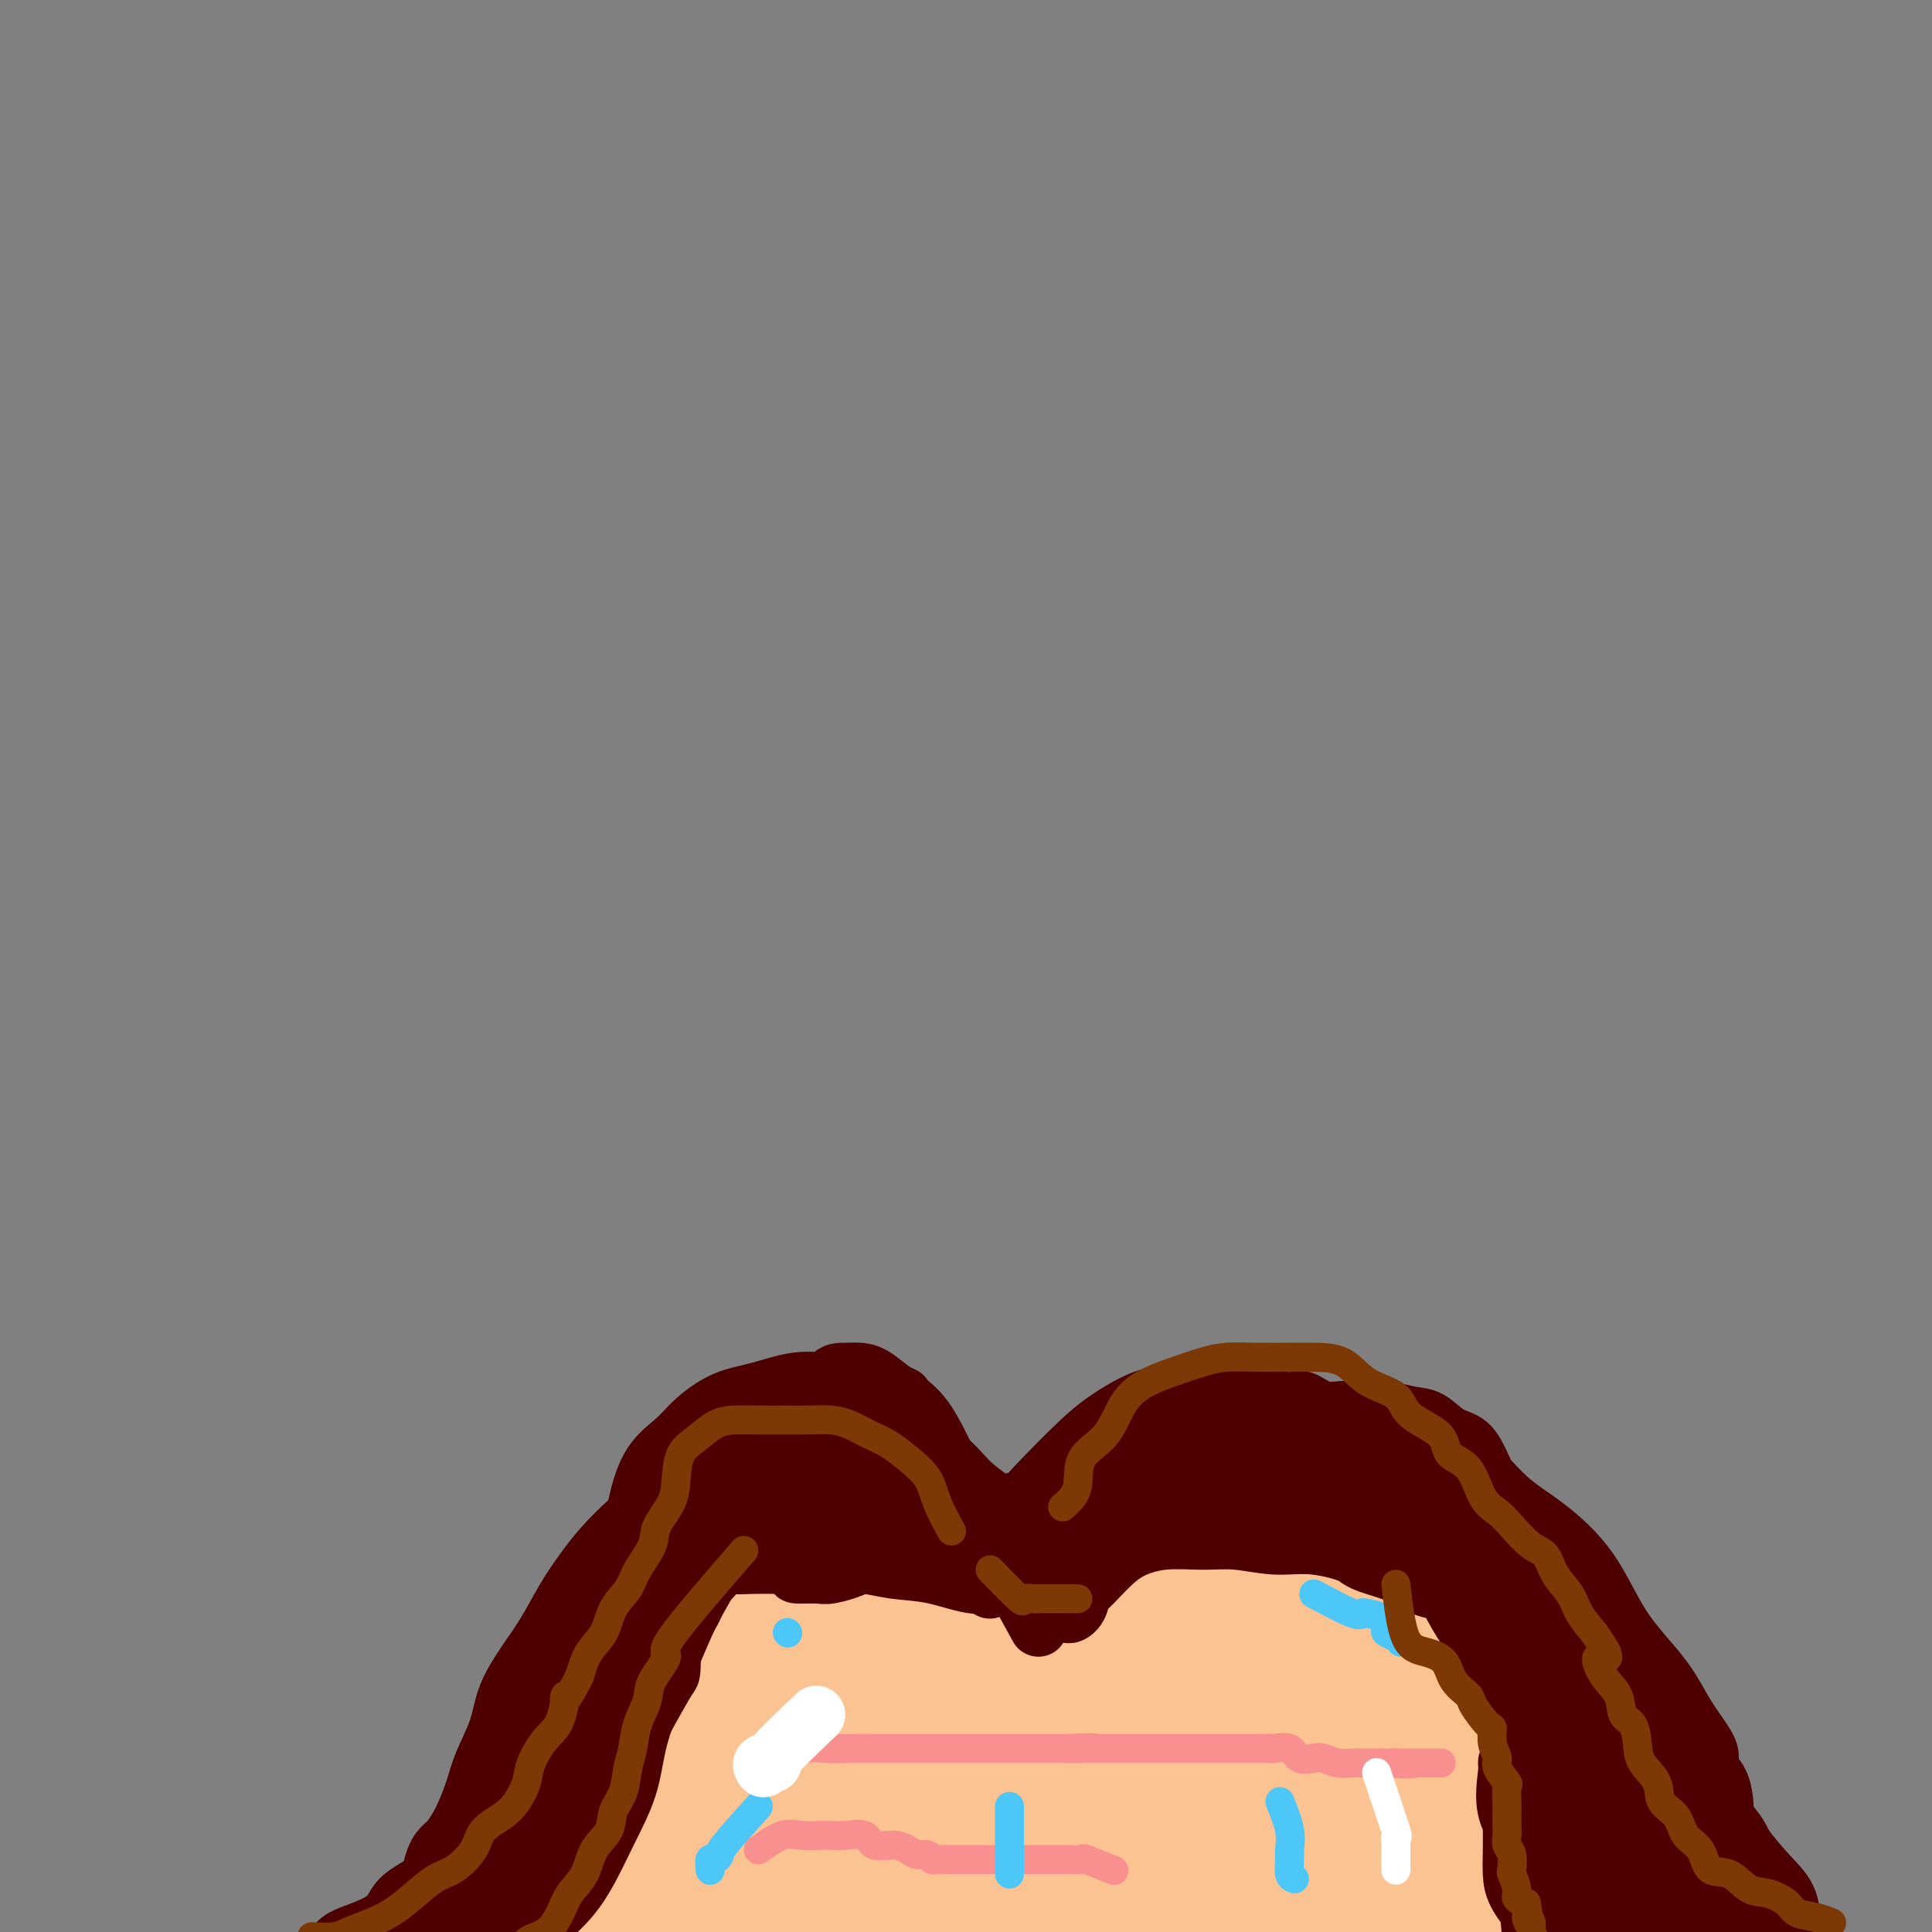 <svg viewBox='0 0 400 400' version='1.1' xmlns='http://www.w3.org/2000/svg' xmlns:xlink='http://www.w3.org/1999/xlink'><rect x="0" y="0" width="400" height="400" fill="#808080" stroke="none"/><g fill='none' stroke='#FCC392' stroke-width='12' stroke-linecap='round' stroke-linejoin='round'><path d='M109,393c0.012,-0.251 0.023,-0.502 0,-2c-0.023,-1.498 -0.081,-4.242 0,-7c0.081,-2.758 0.302,-5.531 1,-8c0.698,-2.469 1.873,-4.634 3,-7c1.127,-2.366 2.206,-4.932 3,-7c0.794,-2.068 1.303,-3.639 2,-5c0.697,-1.361 1.582,-2.513 3,-4c1.418,-1.487 3.370,-3.309 5,-5c1.630,-1.691 2.937,-3.252 5,-5c2.063,-1.748 4.880,-3.684 7,-6c2.120,-2.316 3.543,-5.013 5,-7c1.457,-1.987 2.949,-3.265 4,-4c1.051,-0.735 1.663,-0.926 2,-1c0.337,-0.074 0.401,-0.029 1,0c0.599,0.029 1.734,0.043 3,0c1.266,-0.043 2.663,-0.143 5,0c2.337,0.143 5.615,0.528 8,0c2.385,-0.528 3.877,-1.970 6,-3c2.123,-1.030 4.878,-1.647 7,-2c2.122,-0.353 3.610,-0.441 5,-1c1.390,-0.559 2.683,-1.588 4,-2c1.317,-0.412 2.659,-0.206 4,0'/><path d='M192,317c4.292,-1.238 2.022,-0.332 2,0c-0.022,0.332 2.205,0.089 4,0c1.795,-0.089 3.158,-0.024 5,0c1.842,0.024 4.164,0.006 6,0c1.836,-0.006 3.186,-0.002 5,0c1.814,0.002 4.092,0.000 6,0c1.908,-0.000 3.447,-0.000 5,0c1.553,0.000 3.122,0.000 5,0c1.878,-0.000 4.066,-0.000 6,0c1.934,0.000 3.613,0.000 5,0c1.387,-0.000 2.482,-0.000 4,0c1.518,0.000 3.458,0.000 5,0c1.542,-0.000 2.686,-0.000 4,0c1.314,0.000 2.799,0.001 4,0c1.201,-0.001 2.118,-0.002 3,0c0.882,0.002 1.730,0.007 3,0c1.270,-0.007 2.962,-0.027 4,0c1.038,0.027 1.424,0.099 2,0c0.576,-0.099 1.344,-0.369 2,0c0.656,0.369 1.200,1.378 2,2c0.800,0.622 1.855,0.857 3,1c1.145,0.143 2.380,0.195 3,1c0.620,0.805 0.626,2.364 1,3c0.374,0.636 1.116,0.349 2,1c0.884,0.651 1.909,2.238 3,3c1.091,0.762 2.250,0.698 3,1c0.750,0.302 1.093,0.970 2,2c0.907,1.030 2.377,2.420 3,3c0.623,0.580 0.398,0.348 1,1c0.602,0.652 2.029,2.186 3,3c0.971,0.814 1.485,0.907 2,1'/><path d='M300,339c4.451,4.006 1.577,3.022 1,3c-0.577,-0.022 1.142,0.919 2,2c0.858,1.081 0.856,2.301 1,3c0.144,0.699 0.435,0.877 1,1c0.565,0.123 1.404,0.193 2,1c0.596,0.807 0.949,2.352 1,3c0.051,0.648 -0.198,0.399 0,1c0.198,0.601 0.845,2.052 1,3c0.155,0.948 -0.183,1.395 0,2c0.183,0.605 0.885,1.369 1,2c0.115,0.631 -0.358,1.127 0,2c0.358,0.873 1.546,2.121 2,3c0.454,0.879 0.174,1.387 0,2c-0.174,0.613 -0.243,1.330 0,2c0.243,0.670 0.797,1.294 1,2c0.203,0.706 0.054,1.496 0,2c-0.054,0.504 -0.015,0.723 0,1c0.015,0.277 0.004,0.613 0,1c-0.004,0.387 -0.001,0.825 0,1c0.001,0.175 0.001,0.088 0,0'/><path d='M138,342c-1.323,2.423 -2.646,4.845 -4,7c-1.354,2.155 -2.741,4.042 -4,6c-1.259,1.958 -2.392,3.986 -4,6c-1.608,2.014 -3.690,4.015 -5,6c-1.310,1.985 -1.846,3.955 -3,6c-1.154,2.045 -2.926,4.165 -4,6c-1.074,1.835 -1.451,3.384 -2,5c-0.549,1.616 -1.272,3.299 -2,5c-0.728,1.701 -1.463,3.420 -2,5c-0.537,1.580 -0.877,3.021 -1,4c-0.123,0.979 -0.028,1.495 0,2c0.028,0.505 -0.009,0.997 0,1c0.009,0.003 0.064,-0.484 0,-1c-0.064,-0.516 -0.248,-1.062 0,-2c0.248,-0.938 0.928,-2.268 2,-4c1.072,-1.732 2.536,-3.866 4,-6'/><path d='M113,388c1.874,-3.621 3.558,-6.174 5,-9c1.442,-2.826 2.640,-5.924 4,-9c1.360,-3.076 2.881,-6.129 5,-9c2.119,-2.871 4.837,-5.562 7,-8c2.163,-2.438 3.770,-4.625 7,-7c3.230,-2.375 8.082,-4.937 12,-7c3.918,-2.063 6.903,-3.627 10,-5c3.097,-1.373 6.305,-2.556 9,-3c2.695,-0.444 4.875,-0.148 6,0c1.125,0.148 1.194,0.149 2,0c0.806,-0.149 2.347,-0.446 3,0c0.653,0.446 0.416,1.636 1,2c0.584,0.364 1.987,-0.099 3,0c1.013,0.099 1.636,0.760 2,1c0.364,0.240 0.467,0.059 1,0c0.533,-0.059 1.494,0.004 2,0c0.506,-0.004 0.558,-0.076 1,0c0.442,0.076 1.274,0.299 0,1c-1.274,0.701 -4.656,1.879 -8,4c-3.344,2.121 -6.651,5.186 -10,9c-3.349,3.814 -6.740,8.376 -10,13c-3.260,4.624 -6.388,9.311 -9,14c-2.612,4.689 -4.706,9.379 -6,13c-1.294,3.621 -1.786,6.172 -2,8c-0.214,1.828 -0.150,2.933 0,4c0.150,1.067 0.387,2.095 2,3c1.613,0.905 4.604,1.687 8,2c3.396,0.313 7.198,0.156 11,0'/><path d='M169,405c4.694,0.428 6.928,0.500 10,0c3.072,-0.500 6.981,-1.570 10,-3c3.019,-1.430 5.149,-3.220 7,-5c1.851,-1.780 3.424,-3.549 5,-5c1.576,-1.451 3.154,-2.585 4,-4c0.846,-1.415 0.958,-3.112 1,-4c0.042,-0.888 0.012,-0.968 0,-1c-0.012,-0.032 -0.006,-0.016 0,0'/></g>
<g fill='none' stroke='#FCC392' stroke-width='28' stroke-linecap='round' stroke-linejoin='round'><path d='M167,366c1.008,-0.016 2.016,-0.031 5,0c2.984,0.031 7.944,0.110 13,0c5.056,-0.110 10.209,-0.408 17,0c6.791,0.408 15.221,1.522 23,3c7.779,1.478 14.907,3.321 21,4c6.093,0.679 11.152,0.195 15,0c3.848,-0.195 6.483,-0.100 8,0c1.517,0.100 1.914,0.205 1,0c-0.914,-0.205 -3.138,-0.720 -5,-2c-1.862,-1.280 -3.363,-3.325 -6,-6c-2.637,-2.675 -6.411,-5.979 -10,-9c-3.589,-3.021 -6.992,-5.758 -11,-7c-4.008,-1.242 -8.620,-0.988 -13,-1c-4.380,-0.012 -8.530,-0.291 -13,0c-4.470,0.291 -9.262,1.151 -14,3c-4.738,1.849 -9.423,4.687 -14,7c-4.577,2.313 -9.046,4.100 -13,6c-3.954,1.900 -7.392,3.913 -11,5c-3.608,1.087 -7.388,1.250 -10,2c-2.612,0.750 -4.058,2.088 -5,3c-0.942,0.912 -1.379,1.397 -2,2c-0.621,0.603 -1.426,1.325 -2,2c-0.574,0.675 -0.917,1.305 -1,2c-0.083,0.695 0.093,1.456 0,2c-0.093,0.544 -0.455,0.870 0,1c0.455,0.130 1.728,0.065 3,0'/><path d='M143,383c1.186,0.712 3.150,-0.008 7,0c3.850,0.008 9.585,0.745 15,1c5.415,0.255 10.509,0.030 16,0c5.491,-0.030 11.378,0.136 17,0c5.622,-0.136 10.978,-0.573 16,-1c5.022,-0.427 9.711,-0.844 14,-1c4.289,-0.156 8.177,-0.050 12,0c3.823,0.050 7.580,0.045 10,0c2.420,-0.045 3.502,-0.131 5,0c1.498,0.131 3.412,0.478 4,1c0.588,0.522 -0.151,1.217 0,2c0.151,0.783 1.193,1.652 0,2c-1.193,0.348 -4.619,0.174 -7,0c-2.381,-0.174 -3.717,-0.347 -6,0c-2.283,0.347 -5.515,1.213 -10,0c-4.485,-1.213 -10.225,-4.507 -16,-7c-5.775,-2.493 -11.587,-4.187 -17,-6c-5.413,-1.813 -10.428,-3.747 -16,-5c-5.572,-1.253 -11.700,-1.827 -17,-2c-5.300,-0.173 -9.770,0.055 -14,0c-4.230,-0.055 -8.220,-0.392 -11,0c-2.780,0.392 -4.349,1.514 -6,2c-1.651,0.486 -3.382,0.338 -5,1c-1.618,0.662 -3.122,2.135 -5,3c-1.878,0.865 -4.129,1.121 -6,2c-1.871,0.879 -3.363,2.382 -5,3c-1.637,0.618 -3.418,0.351 -5,1c-1.582,0.649 -2.964,2.213 -4,3c-1.036,0.787 -1.724,0.796 -2,1c-0.276,0.204 -0.138,0.602 0,1'/><path d='M107,384c-5.455,2.630 -0.092,0.705 2,0c2.092,-0.705 0.912,-0.189 1,0c0.088,0.189 1.445,0.051 2,0c0.555,-0.051 0.307,-0.014 1,0c0.693,0.014 2.328,0.006 3,0c0.672,-0.006 0.382,-0.010 1,0c0.618,0.010 2.143,0.034 3,0c0.857,-0.034 1.046,-0.125 2,-1c0.954,-0.875 2.675,-2.533 4,-4c1.325,-1.467 2.256,-2.744 3,-4c0.744,-1.256 1.302,-2.491 3,-4c1.698,-1.509 4.536,-3.290 6,-5c1.464,-1.710 1.554,-3.348 3,-5c1.446,-1.652 4.248,-3.320 7,-5c2.752,-1.680 5.456,-3.374 9,-5c3.544,-1.626 7.929,-3.184 12,-5c4.071,-1.816 7.827,-3.891 12,-6c4.173,-2.109 8.762,-4.251 13,-6c4.238,-1.749 8.125,-3.103 11,-4c2.875,-0.897 4.738,-1.335 7,-2c2.262,-0.665 4.925,-1.558 7,-2c2.075,-0.442 3.563,-0.435 5,0c1.437,0.435 2.821,1.296 5,2c2.179,0.704 5.151,1.251 8,2c2.849,0.749 5.575,1.702 8,3c2.425,1.298 4.550,2.942 7,4c2.450,1.058 5.225,1.529 8,2'/><path d='M260,339c6.536,2.597 4.874,2.591 5,3c0.126,0.409 2.038,1.234 3,2c0.962,0.766 0.975,1.473 1,2c0.025,0.527 0.064,0.873 0,1c-0.064,0.127 -0.231,0.036 -1,0c-0.769,-0.036 -2.142,-0.016 -3,0c-0.858,0.016 -1.203,0.030 -2,0c-0.797,-0.030 -2.046,-0.103 -4,-1c-1.954,-0.897 -4.612,-2.619 -7,-4c-2.388,-1.381 -4.508,-2.422 -7,-3c-2.492,-0.578 -5.358,-0.692 -8,-1c-2.642,-0.308 -5.060,-0.808 -8,-1c-2.940,-0.192 -6.403,-0.076 -9,0c-2.597,0.076 -4.328,0.111 -6,0c-1.672,-0.111 -3.283,-0.370 -4,0c-0.717,0.370 -0.539,1.369 -1,2c-0.461,0.631 -1.560,0.895 -2,1c-0.440,0.105 -0.220,0.053 0,0'/><path d='M201,324c-3.397,-0.862 -6.794,-1.723 -9,-2c-2.206,-0.277 -3.222,0.032 -5,0c-1.778,-0.032 -4.320,-0.403 -7,0c-2.680,0.403 -5.499,1.582 -8,3c-2.501,1.418 -4.685,3.076 -7,4c-2.315,0.924 -4.761,1.113 -7,2c-2.239,0.887 -4.269,2.470 -6,4c-1.731,1.530 -3.161,3.006 -5,5c-1.839,1.994 -4.086,4.506 -6,7c-1.914,2.494 -3.495,4.971 -5,8c-1.505,3.029 -2.933,6.608 -4,10c-1.067,3.392 -1.774,6.595 -3,10c-1.226,3.405 -2.970,7.012 -4,10c-1.030,2.988 -1.347,5.356 -2,8c-0.653,2.644 -1.643,5.565 -2,8c-0.357,2.435 -0.082,4.385 0,6c0.082,1.615 -0.030,2.897 0,4c0.030,1.103 0.200,2.028 0,3c-0.200,0.972 -0.772,1.992 0,2c0.772,0.008 2.886,-0.996 5,-2'/><path d='M126,414c2.403,-0.730 5.909,-2.556 10,-4c4.091,-1.444 8.767,-2.506 13,-4c4.233,-1.494 8.022,-3.418 11,-5c2.978,-1.582 5.145,-2.820 7,-4c1.855,-1.180 3.397,-2.302 4,-3c0.603,-0.698 0.265,-0.971 0,-1c-0.265,-0.029 -0.457,0.187 -1,0c-0.543,-0.187 -1.436,-0.777 -3,-1c-1.564,-0.223 -3.798,-0.079 -7,0c-3.202,0.079 -7.370,0.095 -11,0c-3.630,-0.095 -6.721,-0.300 -10,0c-3.279,0.300 -6.746,1.103 -10,2c-3.254,0.897 -6.295,1.886 -9,3c-2.705,1.114 -5.074,2.351 -7,3c-1.926,0.649 -3.409,0.710 -5,1c-1.591,0.290 -3.291,0.810 -4,1c-0.709,0.190 -0.426,0.051 -1,0c-0.574,-0.051 -2.006,-0.014 -2,0c0.006,0.014 1.451,0.004 2,0c0.549,-0.004 0.202,-0.001 1,0c0.798,0.001 2.740,0.000 6,0c3.260,-0.000 7.839,-0.000 13,0c5.161,0.000 10.903,0.000 16,0c5.097,-0.000 9.548,-0.000 14,0'/><path d='M153,402c9.850,-0.166 8.475,-0.580 10,-1c1.525,-0.420 5.949,-0.845 9,-1c3.051,-0.155 4.730,-0.039 7,0c2.270,0.039 5.133,0.003 8,0c2.867,-0.003 5.739,0.027 9,0c3.261,-0.027 6.910,-0.112 11,0c4.090,0.112 8.620,0.422 13,0c4.380,-0.422 8.610,-1.577 12,-2c3.390,-0.423 5.938,-0.115 9,0c3.062,0.115 6.637,0.038 9,0c2.363,-0.038 3.515,-0.039 5,0c1.485,0.039 3.304,0.116 5,0c1.696,-0.116 3.269,-0.424 5,0c1.731,0.424 3.621,1.580 5,2c1.379,0.420 2.247,0.105 4,0c1.753,-0.105 4.391,0.001 6,0c1.609,-0.001 2.188,-0.108 3,0c0.812,0.108 1.856,0.432 3,0c1.144,-0.432 2.387,-1.619 3,-2c0.613,-0.381 0.597,0.043 1,0c0.403,-0.043 1.226,-0.554 2,-1c0.774,-0.446 1.499,-0.828 2,-1c0.501,-0.172 0.777,-0.134 1,0c0.223,0.134 0.391,0.365 1,0c0.609,-0.365 1.658,-1.325 2,-2c0.342,-0.675 -0.023,-1.066 0,-2c0.023,-0.934 0.435,-2.410 0,-4c-0.435,-1.590 -1.718,-3.295 -3,-5'/><path d='M295,383c-1.352,-3.250 -3.233,-5.874 -5,-8c-1.767,-2.126 -3.420,-3.754 -5,-6c-1.580,-2.246 -3.087,-5.111 -5,-8c-1.913,-2.889 -4.231,-5.803 -6,-8c-1.769,-2.197 -2.987,-3.678 -4,-6c-1.013,-2.322 -1.819,-5.485 -3,-8c-1.181,-2.515 -2.735,-4.384 -4,-6c-1.265,-1.616 -2.239,-2.981 -3,-5c-0.761,-2.019 -1.309,-4.694 -2,-6c-0.691,-1.306 -1.524,-1.245 -2,-2c-0.476,-0.755 -0.593,-2.326 -1,-3c-0.407,-0.674 -1.103,-0.449 -1,0c0.103,0.449 1.004,1.124 2,2c0.996,0.876 2.087,1.954 4,3c1.913,1.046 4.650,2.060 7,4c2.350,1.940 4.315,4.805 7,7c2.685,2.195 6.091,3.721 9,6c2.909,2.279 5.323,5.310 8,8c2.677,2.690 5.619,5.039 8,8c2.381,2.961 4.201,6.534 6,10c1.799,3.466 3.577,6.825 5,10c1.423,3.175 2.490,6.168 3,9c0.510,2.832 0.463,5.505 1,7c0.537,1.495 1.660,1.813 2,2c0.340,0.187 -0.101,0.243 0,1c0.101,0.757 0.743,2.216 1,3c0.257,0.784 0.128,0.892 0,1'/><path d='M317,398c2.785,7.357 0.746,4.249 0,4c-0.746,-0.249 -0.200,2.360 0,4c0.200,1.640 0.054,2.311 0,3c-0.054,0.689 -0.014,1.395 0,2c0.014,0.605 0.004,1.107 0,1c-0.004,-0.107 -0.001,-0.824 0,-2c0.001,-1.176 0.001,-2.812 0,-5c-0.001,-2.188 -0.002,-4.930 0,-7c0.002,-2.070 0.006,-3.470 0,-5c-0.006,-1.530 -0.022,-3.190 0,-5c0.022,-1.810 0.082,-3.771 0,-6c-0.082,-2.229 -0.307,-4.725 -1,-7c-0.693,-2.275 -1.854,-4.330 -3,-6c-1.146,-1.670 -2.276,-2.956 -3,-5c-0.724,-2.044 -1.040,-4.845 -2,-7c-0.960,-2.155 -2.563,-3.665 -4,-5c-1.437,-1.335 -2.708,-2.494 -4,-4c-1.292,-1.506 -2.606,-3.360 -4,-5c-1.394,-1.640 -2.867,-3.068 -4,-4c-1.133,-0.932 -1.927,-1.368 -3,-2c-1.073,-0.632 -2.426,-1.461 -3,-2c-0.574,-0.539 -0.370,-0.789 -1,-1c-0.630,-0.211 -2.093,-0.382 -3,-1c-0.907,-0.618 -1.259,-1.682 -2,-2c-0.741,-0.318 -1.870,0.111 -3,0c-1.130,-0.111 -2.262,-0.762 -3,-1c-0.738,-0.238 -1.083,-0.064 -2,0c-0.917,0.064 -2.405,0.018 -4,0c-1.595,-0.018 -3.298,-0.009 -5,0'/><path d='M263,330c-3.341,-0.398 -3.195,-0.893 -4,0c-0.805,0.893 -2.561,3.173 -4,5c-1.439,1.827 -2.561,3.201 -3,5c-0.439,1.799 -0.194,4.023 0,6c0.194,1.977 0.336,3.707 0,6c-0.336,2.293 -1.150,5.148 0,8c1.150,2.852 4.263,5.699 7,9c2.737,3.301 5.098,7.056 8,11c2.902,3.944 6.347,8.079 9,11c2.653,2.921 4.515,4.629 7,6c2.485,1.371 5.594,2.405 7,3c1.406,0.595 1.109,0.750 1,0c-0.109,-0.750 -0.031,-2.406 0,-4c0.031,-1.594 0.014,-3.128 0,-5c-0.014,-1.872 -0.027,-4.082 0,-6c0.027,-1.918 0.092,-3.543 0,-6c-0.092,-2.457 -0.342,-5.746 -1,-8c-0.658,-2.254 -1.725,-3.471 -3,-5c-1.275,-1.529 -2.758,-3.368 -4,-4c-1.242,-0.632 -2.243,-0.055 -3,0c-0.757,0.055 -1.270,-0.411 -2,0c-0.730,0.411 -1.676,1.700 -2,4c-0.324,2.300 -0.026,5.611 0,8c0.026,2.389 -0.221,3.855 0,6c0.221,2.145 0.910,4.969 2,7c1.090,2.031 2.579,3.268 4,4c1.421,0.732 2.773,0.959 4,1c1.227,0.041 2.330,-0.104 3,0c0.670,0.104 0.906,0.458 1,0c0.094,-0.458 0.047,-1.729 0,-3'/><path d='M290,389c0.167,-1.410 0.085,-3.435 0,-5c-0.085,-1.565 -0.173,-2.668 -1,-4c-0.827,-1.332 -2.393,-2.891 -4,-4c-1.607,-1.109 -3.254,-1.768 -4,-2c-0.746,-0.232 -0.591,-0.036 -1,0c-0.409,0.036 -1.383,-0.086 -2,0c-0.617,0.086 -0.876,0.380 -1,2c-0.124,1.620 -0.115,4.565 0,7c0.115,2.435 0.334,4.361 1,6c0.666,1.639 1.780,2.993 3,5c1.220,2.007 2.545,4.668 4,6c1.455,1.332 3.039,1.337 4,2c0.961,0.663 1.297,1.986 3,3c1.703,1.014 4.772,1.718 6,2c1.228,0.282 0.614,0.141 0,0'/></g>
<g fill='none' stroke='#F99090' stroke-width='6' stroke-linecap='round' stroke-linejoin='round'><path d='M163,364c1.342,-0.845 2.683,-1.691 4,-2c1.317,-0.309 2.609,-0.083 4,0c1.391,0.083 2.882,0.022 5,0c2.118,-0.022 4.865,-0.006 7,0c2.135,0.006 3.658,0.002 5,0c1.342,-0.002 2.501,-0.000 4,0c1.499,0.000 3.336,0.000 5,0c1.664,-0.000 3.154,-0.000 4,0c0.846,0.000 1.046,0.000 2,0c0.954,-0.000 2.660,-0.000 4,0c1.340,0.000 2.313,0.000 3,0c0.687,-0.000 1.087,-0.000 2,0c0.913,0.000 2.339,0.000 3,0c0.661,-0.000 0.558,-0.000 1,0c0.442,0.000 1.428,0.000 2,0c0.572,-0.000 0.731,-0.000 1,0c0.269,0.000 0.648,0.000 1,0c0.352,-0.000 0.676,-0.000 1,0'/><path d='M221,362c9.405,-0.309 3.919,-0.083 2,0c-1.919,0.083 -0.271,0.022 1,0c1.271,-0.022 2.164,-0.006 3,0c0.836,0.006 1.613,0.002 2,0c0.387,-0.002 0.384,-0.000 1,0c0.616,0.000 1.853,0.000 3,0c1.147,-0.000 2.206,-0.000 3,0c0.794,0.000 1.324,0.000 2,0c0.676,-0.000 1.499,-0.000 2,0c0.501,0.000 0.681,0.000 1,0c0.319,-0.000 0.776,-0.000 1,0c0.224,0.000 0.215,0.000 1,0c0.785,-0.000 2.364,-0.000 3,0c0.636,0.000 0.330,0.000 1,0c0.670,-0.000 2.315,-0.000 3,0c0.685,0.000 0.409,0.000 1,0c0.591,-0.000 2.050,-0.000 3,0c0.950,0.000 1.390,0.001 2,0c0.610,-0.001 1.389,-0.002 2,0c0.611,0.002 1.055,0.008 2,0c0.945,-0.008 2.393,-0.030 3,0c0.607,0.030 0.374,0.112 1,0c0.626,-0.112 2.110,-0.419 3,0c0.890,0.419 1.187,1.562 2,2c0.813,0.438 2.142,0.170 3,0c0.858,-0.170 1.245,-0.242 2,0c0.755,0.242 1.876,0.797 3,1c1.124,0.203 2.250,0.054 3,0c0.750,-0.054 1.125,-0.015 2,0c0.875,0.015 2.250,0.004 3,0c0.750,-0.004 0.875,-0.002 1,0'/><path d='M286,365c10.678,0.464 4.872,0.124 3,0c-1.872,-0.124 0.189,-0.033 1,0c0.811,0.033 0.372,0.009 1,0c0.628,-0.009 2.323,-0.002 3,0c0.677,0.002 0.336,0.001 1,0c0.664,-0.001 2.333,-0.000 3,0c0.667,0.000 0.334,0.000 0,0'/><path d='M157,383c1.770,-1.268 3.539,-2.535 5,-3c1.461,-0.465 2.612,-0.127 4,0c1.388,0.127 3.013,0.042 4,0c0.987,-0.042 1.335,-0.040 2,0c0.665,0.040 1.648,0.119 3,0c1.352,-0.119 3.072,-0.434 4,0c0.928,0.434 1.064,1.618 2,2c0.936,0.382 2.671,-0.037 4,0c1.329,0.037 2.253,0.532 3,1c0.747,0.468 1.318,0.910 2,1c0.682,0.090 1.476,-0.172 2,0c0.524,0.172 0.778,0.778 1,1c0.222,0.222 0.412,0.059 1,0c0.588,-0.059 1.572,-0.016 2,0c0.428,0.016 0.299,0.004 1,0c0.701,-0.004 2.233,-0.001 3,0c0.767,0.001 0.769,0.000 1,0c0.231,-0.000 0.692,-0.000 1,0c0.308,0.000 0.464,0.000 1,0c0.536,-0.000 1.452,-0.000 2,0c0.548,0.000 0.728,0.000 1,0c0.272,-0.000 0.636,-0.000 1,0'/><path d='M207,385c4.738,0.774 2.583,0.207 2,0c-0.583,-0.207 0.407,-0.056 1,0c0.593,0.056 0.788,0.015 1,0c0.212,-0.015 0.442,-0.004 1,0c0.558,0.004 1.445,0.001 2,0c0.555,-0.001 0.779,-0.000 1,0c0.221,0.000 0.438,-0.000 1,0c0.562,0.000 1.469,0.001 2,0c0.531,-0.001 0.687,-0.002 1,0c0.313,0.002 0.782,0.008 1,0c0.218,-0.008 0.186,-0.030 1,0c0.814,0.030 2.476,0.111 3,0c0.524,-0.111 -0.090,-0.415 1,0c1.090,0.415 3.883,1.547 5,2c1.117,0.453 0.559,0.226 0,0'/></g>
<g fill='none' stroke='#4E0000' stroke-width='12' stroke-linecap='round' stroke-linejoin='round'><path d='M215,337c-1.750,-3.191 -3.500,-6.383 -5,-9c-1.500,-2.617 -2.751,-4.661 -4,-6c-1.249,-1.339 -2.497,-1.974 -4,-3c-1.503,-1.026 -3.261,-2.443 -5,-4c-1.739,-1.557 -3.459,-3.255 -5,-4c-1.541,-0.745 -2.901,-0.537 -5,-1c-2.099,-0.463 -4.935,-1.596 -7,-2c-2.065,-0.404 -3.359,-0.079 -5,0c-1.641,0.079 -3.629,-0.089 -6,0c-2.371,0.089 -5.127,0.435 -8,2c-2.873,1.565 -5.864,4.347 -8,7c-2.136,2.653 -3.416,5.175 -5,8c-1.584,2.825 -3.472,5.953 -5,9c-1.528,3.047 -2.694,6.013 -4,9c-1.306,2.987 -2.751,5.995 -4,9c-1.249,3.005 -2.304,6.007 -3,9c-0.696,2.993 -1.035,5.976 -2,9c-0.965,3.024 -2.558,6.089 -4,9c-1.442,2.911 -2.734,5.668 -4,8c-1.266,2.332 -2.504,4.238 -4,6c-1.496,1.762 -3.248,3.381 -5,5'/><path d='M113,398c-2.666,3.531 -2.832,2.859 -4,3c-1.168,0.141 -3.339,1.096 -5,2c-1.661,0.904 -2.811,1.759 -4,2c-1.189,0.241 -2.417,-0.132 -4,0c-1.583,0.132 -3.523,0.767 -5,1c-1.477,0.233 -2.493,0.062 -4,0c-1.507,-0.062 -3.505,-0.017 -5,0c-1.495,0.017 -2.488,0.004 -4,0c-1.512,-0.004 -3.544,-0.001 -5,0c-1.456,0.001 -2.336,0.000 -3,0c-0.664,-0.000 -1.113,0.000 -2,0c-0.887,-0.000 -2.211,-0.001 -3,0c-0.789,0.001 -1.044,0.005 -1,0c0.044,-0.005 0.385,-0.017 1,0c0.615,0.017 1.502,0.063 2,0c0.498,-0.063 0.605,-0.235 1,-1c0.395,-0.765 1.077,-2.122 2,-3c0.923,-0.878 2.086,-1.278 4,-2c1.914,-0.722 4.577,-1.766 6,-3c1.423,-1.234 1.605,-2.660 3,-4c1.395,-1.340 4.003,-2.596 6,-4c1.997,-1.404 3.384,-2.955 5,-4c1.616,-1.045 3.462,-1.584 5,-3c1.538,-1.416 2.769,-3.708 4,-6'/><path d='M103,376c6.755,-4.991 4.641,-2.470 5,-3c0.359,-0.530 3.190,-4.111 5,-6c1.810,-1.889 2.600,-2.086 4,-3c1.400,-0.914 3.409,-2.547 5,-4c1.591,-1.453 2.762,-2.728 4,-4c1.238,-1.272 2.541,-2.541 4,-4c1.459,-1.459 3.072,-3.106 4,-4c0.928,-0.894 1.170,-1.033 2,-2c0.830,-0.967 2.248,-2.761 3,-4c0.752,-1.239 0.839,-1.922 1,-3c0.161,-1.078 0.396,-2.549 1,-4c0.604,-1.451 1.576,-2.880 2,-4c0.424,-1.120 0.299,-1.931 1,-3c0.701,-1.069 2.226,-2.397 3,-4c0.774,-1.603 0.796,-3.482 1,-5c0.204,-1.518 0.591,-2.676 1,-4c0.409,-1.324 0.842,-2.816 1,-4c0.158,-1.184 0.042,-2.062 0,-3c-0.042,-0.938 -0.009,-1.937 0,-2c0.009,-0.063 -0.007,0.811 0,2c0.007,1.189 0.036,2.693 0,4c-0.036,1.307 -0.136,2.417 -1,4c-0.864,1.583 -2.492,3.640 -4,6c-1.508,2.360 -2.896,5.025 -4,8c-1.104,2.975 -1.925,6.261 -3,9c-1.075,2.739 -2.405,4.930 -4,7c-1.595,2.070 -3.456,4.020 -5,6c-1.544,1.980 -2.772,3.990 -4,6'/><path d='M125,358c-2.694,4.252 -2.929,5.383 -4,7c-1.071,1.617 -2.979,3.720 -5,6c-2.021,2.280 -4.157,4.737 -6,7c-1.843,2.263 -3.393,4.331 -5,6c-1.607,1.669 -3.269,2.938 -5,5c-1.731,2.062 -3.529,4.919 -5,7c-1.471,2.081 -2.615,3.388 -4,5c-1.385,1.612 -3.012,3.529 -4,5c-0.988,1.471 -1.339,2.498 -2,3c-0.661,0.502 -1.634,0.481 -2,0c-0.366,-0.481 -0.125,-1.422 0,-2c0.125,-0.578 0.133,-0.793 0,-1c-0.133,-0.207 -0.406,-0.404 0,-1c0.406,-0.596 1.491,-1.589 2,-2c0.509,-0.411 0.442,-0.238 1,-1c0.558,-0.762 1.740,-2.457 3,-4c1.260,-1.543 2.597,-2.932 5,-5c2.403,-2.068 5.871,-4.813 9,-8c3.129,-3.187 5.920,-6.815 9,-10c3.080,-3.185 6.450,-5.927 9,-9c2.550,-3.073 4.281,-6.476 6,-9c1.719,-2.524 3.428,-4.168 5,-6c1.572,-1.832 3.009,-3.851 4,-5c0.991,-1.149 1.536,-1.427 2,-2c0.464,-0.573 0.846,-1.442 1,-1c0.154,0.442 0.080,2.196 0,3c-0.080,0.804 -0.166,0.658 -1,2c-0.834,1.342 -2.417,4.171 -4,7'/><path d='M134,355c-1.439,2.886 -3.038,4.601 -5,7c-1.962,2.399 -4.287,5.484 -7,9c-2.713,3.516 -5.815,7.465 -8,11c-2.185,3.535 -3.455,6.656 -5,10c-1.545,3.344 -3.366,6.910 -5,10c-1.634,3.090 -3.082,5.703 -4,8c-0.918,2.297 -1.307,4.278 -2,6c-0.693,1.722 -1.691,3.184 -2,3c-0.309,-0.184 0.070,-2.016 0,-3c-0.070,-0.984 -0.589,-1.121 0,-2c0.589,-0.879 2.285,-2.500 4,-5c1.715,-2.500 3.449,-5.878 5,-9c1.551,-3.122 2.920,-5.987 5,-9c2.080,-3.013 4.870,-6.174 7,-9c2.130,-2.826 3.600,-5.318 5,-8c1.400,-2.682 2.728,-5.553 4,-8c1.272,-2.447 2.486,-4.471 3,-6c0.514,-1.529 0.327,-2.561 0,-3c-0.327,-0.439 -0.795,-0.283 -2,1c-1.205,1.283 -3.147,3.692 -5,6c-1.853,2.308 -3.615,4.516 -6,7c-2.385,2.484 -5.392,5.243 -8,8c-2.608,2.757 -4.818,5.511 -7,8c-2.182,2.489 -4.338,4.711 -6,7c-1.662,2.289 -2.831,4.644 -4,7'/><path d='M91,401c-6.696,7.776 -4.437,5.215 -4,5c0.437,-0.215 -0.947,1.917 -2,3c-1.053,1.083 -1.775,1.118 -2,1c-0.225,-0.118 0.046,-0.388 0,-1c-0.046,-0.612 -0.409,-1.565 0,-2c0.409,-0.435 1.589,-0.352 2,-1c0.411,-0.648 0.051,-2.028 0,-3c-0.051,-0.972 0.207,-1.535 1,-3c0.793,-1.465 2.122,-3.831 3,-6c0.878,-2.169 1.305,-4.141 2,-6c0.695,-1.859 1.657,-3.604 3,-6c1.343,-2.396 3.068,-5.441 4,-8c0.932,-2.559 1.072,-4.630 2,-7c0.928,-2.370 2.645,-5.037 4,-7c1.355,-1.963 2.349,-3.221 3,-5c0.651,-1.779 0.960,-4.080 2,-6c1.040,-1.920 2.811,-3.458 4,-5c1.189,-1.542 1.798,-3.089 3,-4c1.202,-0.911 2.998,-1.188 4,-2c1.002,-0.812 1.209,-2.160 2,-3c0.791,-0.840 2.167,-1.174 3,-2c0.833,-0.826 1.123,-2.146 2,-3c0.877,-0.854 2.342,-1.244 3,-2c0.658,-0.756 0.511,-1.879 1,-3c0.489,-1.121 1.616,-2.238 3,-3c1.384,-0.762 3.027,-1.167 4,-2c0.973,-0.833 1.278,-2.095 2,-3c0.722,-0.905 1.861,-1.452 3,-2'/><path d='M143,315c5.512,-6.159 2.294,-4.556 2,-4c-0.294,0.556 2.338,0.066 4,-1c1.662,-1.066 2.356,-2.708 3,-4c0.644,-1.292 1.239,-2.234 2,-3c0.761,-0.766 1.688,-1.357 3,-2c1.312,-0.643 3.008,-1.338 4,-2c0.992,-0.662 1.281,-1.291 2,-2c0.719,-0.709 1.869,-1.496 3,-2c1.131,-0.504 2.242,-0.723 3,-1c0.758,-0.277 1.163,-0.610 2,-1c0.837,-0.390 2.107,-0.837 3,-1c0.893,-0.163 1.411,-0.041 2,0c0.589,0.041 1.249,0.003 2,0c0.751,-0.003 1.592,0.030 2,0c0.408,-0.030 0.384,-0.121 1,0c0.616,0.121 1.872,0.455 3,1c1.128,0.545 2.127,1.302 3,2c0.873,0.698 1.618,1.337 2,2c0.382,0.663 0.400,1.352 1,2c0.600,0.648 1.782,1.257 3,2c1.218,0.743 2.471,1.622 3,2c0.529,0.378 0.334,0.256 1,1c0.666,0.744 2.192,2.354 3,3c0.808,0.646 0.897,0.328 1,1c0.103,0.672 0.221,2.333 1,3c0.779,0.667 2.218,0.339 3,1c0.782,0.661 0.906,2.310 1,3c0.094,0.690 0.159,0.422 1,1c0.841,0.578 2.457,2.002 3,3c0.543,0.998 0.012,1.571 0,2c-0.012,0.429 0.494,0.715 1,1'/><path d='M211,322c2.548,3.590 1.418,3.067 1,3c-0.418,-0.067 -0.125,0.324 0,1c0.125,0.676 0.081,1.639 0,2c-0.081,0.361 -0.197,0.122 -1,0c-0.803,-0.122 -2.291,-0.128 -4,0c-1.709,0.128 -3.640,0.388 -6,0c-2.360,-0.388 -5.150,-1.424 -8,-2c-2.850,-0.576 -5.759,-0.690 -8,-1c-2.241,-0.310 -3.812,-0.815 -6,-1c-2.188,-0.185 -4.992,-0.049 -7,0c-2.008,0.049 -3.218,0.010 -5,0c-1.782,-0.010 -4.135,0.008 -6,0c-1.865,-0.008 -3.242,-0.043 -5,0c-1.758,0.043 -3.896,0.166 -6,0c-2.104,-0.166 -4.172,-0.619 -6,0c-1.828,0.619 -3.414,2.309 -5,4'/><path d='M139,328c-1.496,1.531 -2.737,3.357 -4,5c-1.263,1.643 -2.548,3.103 -4,5c-1.452,1.897 -3.071,4.232 -4,6c-0.929,1.768 -1.170,2.969 -2,5c-0.830,2.031 -2.251,4.893 -3,7c-0.749,2.107 -0.828,3.460 -1,5c-0.172,1.540 -0.438,3.269 -1,5c-0.562,1.731 -1.418,3.466 -2,5c-0.582,1.534 -0.888,2.867 -1,4c-0.112,1.133 -0.030,2.067 0,3c0.030,0.933 0.008,1.867 0,2c-0.008,0.133 -0.002,-0.533 0,-1c0.002,-0.467 0.001,-0.733 0,-1'/><path d='M117,378c-1.583,4.810 -0.542,-0.167 0,-2c0.542,-1.833 0.583,-0.524 1,0c0.417,0.524 1.208,0.262 2,0'/><path d='M120,376c0.689,-0.267 0.911,0.067 1,0c0.089,-0.067 0.044,-0.533 0,-1'/><path d='M121,375c0.138,-0.243 -0.017,-0.352 0,-1c0.017,-0.648 0.207,-1.837 1,-3c0.793,-1.163 2.190,-2.302 3,-4c0.810,-1.698 1.033,-3.956 2,-6c0.967,-2.044 2.679,-3.874 4,-6c1.321,-2.126 2.250,-4.547 3,-6c0.750,-1.453 1.322,-1.939 2,-3c0.678,-1.061 1.464,-2.697 2,-4c0.536,-1.303 0.824,-2.273 1,-3c0.176,-0.727 0.240,-1.210 1,-2c0.760,-0.790 2.215,-1.887 3,-3c0.785,-1.113 0.900,-2.242 1,-3c0.100,-0.758 0.185,-1.146 1,-2c0.815,-0.854 2.360,-2.173 3,-3c0.640,-0.827 0.375,-1.162 1,-2c0.625,-0.838 2.141,-2.179 3,-3c0.859,-0.821 1.060,-1.123 2,-2c0.940,-0.877 2.617,-2.330 4,-3c1.383,-0.670 2.470,-0.558 4,-1c1.530,-0.442 3.502,-1.439 5,-2c1.498,-0.561 2.522,-0.686 4,-1c1.478,-0.314 3.411,-0.817 5,-1c1.589,-0.183 2.834,-0.046 4,0c1.166,0.046 2.252,0.001 3,0c0.748,-0.001 1.159,0.041 2,0c0.841,-0.041 2.111,-0.165 3,0c0.889,0.165 1.397,0.619 2,1c0.603,0.381 1.302,0.691 2,1'/><path d='M192,313c2.749,0.707 1.622,1.475 2,2c0.378,0.525 2.261,0.808 3,1c0.739,0.192 0.333,0.294 1,1c0.667,0.706 2.405,2.015 3,2c0.595,-0.015 0.047,-1.353 -1,-3c-1.047,-1.647 -2.592,-3.601 -4,-6c-1.408,-2.399 -2.679,-5.242 -4,-8c-1.321,-2.758 -2.692,-5.432 -4,-7c-1.308,-1.568 -2.554,-2.031 -4,-3c-1.446,-0.969 -3.092,-2.446 -4,-3c-0.908,-0.554 -1.076,-0.186 -2,0c-0.924,0.186 -2.603,0.190 -4,0c-1.397,-0.190 -2.511,-0.573 -4,0c-1.489,0.573 -3.353,2.101 -5,4c-1.647,1.899 -3.078,4.168 -5,6c-1.922,1.832 -4.336,3.227 -6,5c-1.664,1.773 -2.578,3.925 -4,6c-1.422,2.075 -3.350,4.072 -5,6c-1.650,1.928 -3.021,3.788 -4,6c-0.979,2.212 -1.565,4.775 -3,7c-1.435,2.225 -3.717,4.113 -6,6'/><path d='M132,335c-3.894,6.083 -2.628,5.790 -3,7c-0.372,1.210 -2.383,3.923 -4,6c-1.617,2.077 -2.840,3.518 -4,5c-1.160,1.482 -2.258,3.007 -3,5c-0.742,1.993 -1.127,4.456 -2,6c-0.873,1.544 -2.234,2.170 -3,3c-0.766,0.830 -0.938,1.865 -1,3c-0.062,1.135 -0.016,2.369 0,3c0.016,0.631 -0.000,0.657 0,1c0.000,0.343 0.016,1.002 0,1c-0.016,-0.002 -0.062,-0.663 0,-1c0.062,-0.337 0.234,-0.348 0,-1c-0.234,-0.652 -0.874,-1.944 0,-4c0.874,-2.056 3.263,-4.876 5,-7c1.737,-2.124 2.822,-3.553 5,-6c2.178,-2.447 5.448,-5.911 8,-9c2.552,-3.089 4.387,-5.802 6,-8c1.613,-2.198 3.005,-3.882 5,-6c1.995,-2.118 4.594,-4.672 6,-7c1.406,-2.328 1.618,-4.431 3,-6c1.382,-1.569 3.934,-2.602 6,-4c2.066,-1.398 3.648,-3.159 5,-4c1.352,-0.841 2.476,-0.761 4,-1c1.524,-0.239 3.449,-0.795 5,-1c1.551,-0.205 2.729,-0.059 4,0c1.271,0.059 2.636,0.029 4,0'/><path d='M178,310c2.985,-0.318 1.947,-0.115 3,0c1.053,0.115 4.197,0.140 6,0c1.803,-0.140 2.266,-0.444 3,0c0.734,0.444 1.740,1.638 3,3c1.260,1.362 2.776,2.893 4,4c1.224,1.107 2.156,1.788 3,3c0.844,1.212 1.599,2.953 2,4c0.401,1.047 0.450,1.399 1,2c0.550,0.601 1.603,1.450 2,2c0.397,0.550 0.137,0.801 0,1c-0.137,0.199 -0.150,0.348 0,-1c0.150,-1.348 0.464,-4.191 0,-7c-0.464,-2.809 -1.705,-5.584 -3,-8c-1.295,-2.416 -2.643,-4.472 -4,-7c-1.357,-2.528 -2.723,-5.529 -4,-8c-1.277,-2.471 -2.466,-4.413 -4,-6c-1.534,-1.587 -3.412,-2.818 -5,-4c-1.588,-1.182 -2.885,-2.316 -4,-3c-1.115,-0.684 -2.049,-0.919 -3,-1c-0.951,-0.081 -1.918,-0.008 -3,0c-1.082,0.008 -2.280,-0.049 -3,1c-0.720,1.049 -0.963,3.206 -1,5c-0.037,1.794 0.132,3.227 0,5c-0.132,1.773 -0.566,3.887 -1,6'/><path d='M170,301c-0.924,3.558 -2.232,4.452 -3,6c-0.768,1.548 -0.994,3.749 -1,6c-0.006,2.251 0.208,4.550 0,6c-0.208,1.450 -0.837,2.050 -1,3c-0.163,0.950 0.142,2.250 0,3c-0.142,0.750 -0.731,0.949 0,1c0.731,0.051 2.782,-0.048 4,0c1.218,0.048 1.604,0.242 3,0c1.396,-0.242 3.804,-0.920 6,-2c2.196,-1.080 4.180,-2.563 6,-4c1.820,-1.437 3.475,-2.830 6,-4c2.525,-1.170 5.919,-2.118 8,-3c2.081,-0.882 2.849,-1.697 4,-2c1.151,-0.303 2.687,-0.093 4,0c1.313,0.093 2.404,0.070 3,0c0.596,-0.070 0.696,-0.187 1,0c0.304,0.187 0.813,0.676 1,1c0.187,0.324 0.053,0.481 0,1c-0.053,0.519 -0.026,1.400 0,2c0.026,0.600 0.049,0.919 0,1c-0.049,0.081 -0.171,-0.075 -1,-1c-0.829,-0.925 -2.367,-2.619 -4,-4c-1.633,-1.381 -3.363,-2.449 -5,-4c-1.637,-1.551 -3.182,-3.586 -5,-5c-1.818,-1.414 -3.909,-2.207 -6,-3'/><path d='M190,299c-4.203,-2.858 -4.209,-1.504 -5,-1c-0.791,0.504 -2.366,0.157 -4,0c-1.634,-0.157 -3.329,-0.124 -5,0c-1.671,0.124 -3.320,0.340 -5,1c-1.680,0.660 -3.392,1.765 -5,3c-1.608,1.235 -3.111,2.601 -4,4c-0.889,1.399 -1.165,2.833 -2,4c-0.835,1.167 -2.228,2.068 -3,3c-0.772,0.932 -0.923,1.896 -1,3c-0.077,1.104 -0.081,2.348 0,3c0.081,0.652 0.247,0.711 0,1c-0.247,0.289 -0.905,0.809 0,1c0.905,0.191 3.375,0.052 5,0c1.625,-0.052 2.405,-0.018 4,0c1.595,0.018 4.003,0.019 6,0c1.997,-0.019 3.581,-0.060 5,0c1.419,0.060 2.671,0.220 4,0c1.329,-0.220 2.733,-0.821 4,-1c1.267,-0.179 2.396,0.065 3,0c0.604,-0.065 0.684,-0.439 1,-1c0.316,-0.561 0.869,-1.309 1,-2c0.131,-0.691 -0.160,-1.324 0,-2c0.160,-0.676 0.772,-1.393 1,-2c0.228,-0.607 0.071,-1.102 0,-2c-0.071,-0.898 -0.057,-2.199 0,-3c0.057,-0.801 0.155,-1.104 0,-2c-0.155,-0.896 -0.564,-2.387 -1,-3c-0.436,-0.613 -0.900,-0.350 -2,-1c-1.100,-0.650 -2.834,-2.213 -4,-3c-1.166,-0.787 -1.762,-0.796 -3,-1c-1.238,-0.204 -3.119,-0.602 -5,-1'/><path d='M175,297c-2.820,-0.924 -2.870,-0.234 -4,0c-1.130,0.234 -3.341,0.013 -5,0c-1.659,-0.013 -2.767,0.183 -5,0c-2.233,-0.183 -5.590,-0.746 -8,0c-2.410,0.746 -3.873,2.800 -6,4c-2.127,1.200 -4.918,1.548 -7,3c-2.082,1.452 -3.456,4.010 -5,6c-1.544,1.990 -3.259,3.413 -5,5c-1.741,1.587 -3.507,3.339 -5,5c-1.493,1.661 -2.711,3.233 -4,5c-1.289,1.767 -2.648,3.730 -4,6c-1.352,2.270 -2.698,4.847 -4,7c-1.302,2.153 -2.561,3.882 -4,6c-1.439,2.118 -3.060,4.625 -4,7c-0.940,2.375 -1.201,4.619 -2,7c-0.799,2.381 -2.136,4.899 -3,7c-0.864,2.101 -1.253,3.786 -2,6c-0.747,2.214 -1.851,4.957 -3,7c-1.149,2.043 -2.344,3.387 -3,5c-0.656,1.613 -0.772,3.496 -1,5c-0.228,1.504 -0.569,2.628 -1,4c-0.431,1.372 -0.953,2.992 -1,4c-0.047,1.008 0.380,1.403 0,2c-0.380,0.597 -1.566,1.397 -2,2c-0.434,0.603 -0.117,1.008 0,1c0.117,-0.008 0.033,-0.431 0,-1c-0.033,-0.569 -0.017,-1.285 0,-2'/><path d='M87,398c-2.792,6.899 -0.773,0.646 0,-2c0.773,-2.646 0.301,-1.684 0,-2c-0.301,-0.316 -0.429,-1.910 0,-3c0.429,-1.090 1.416,-1.675 2,-3c0.584,-1.325 0.766,-3.390 2,-5c1.234,-1.610 3.520,-2.765 5,-5c1.480,-2.235 2.155,-5.549 4,-8c1.845,-2.451 4.860,-4.040 7,-6c2.140,-1.960 3.405,-4.292 5,-7c1.595,-2.708 3.521,-5.793 5,-8c1.479,-2.207 2.511,-3.536 4,-5c1.489,-1.464 3.433,-3.062 5,-5c1.567,-1.938 2.755,-4.215 4,-6c1.245,-1.785 2.545,-3.078 4,-5c1.455,-1.922 3.065,-4.474 4,-6c0.935,-1.526 1.194,-2.028 2,-3c0.806,-0.972 2.159,-2.415 3,-4c0.841,-1.585 1.172,-3.311 2,-4c0.828,-0.689 2.155,-0.342 3,-1c0.845,-0.658 1.208,-2.322 2,-3c0.792,-0.678 2.012,-0.371 3,-1c0.988,-0.629 1.743,-2.193 3,-3c1.257,-0.807 3.017,-0.857 4,-1c0.983,-0.143 1.189,-0.378 2,-1c0.811,-0.622 2.226,-1.631 3,-2c0.774,-0.369 0.907,-0.099 2,0c1.093,0.099 3.146,0.027 4,0c0.854,-0.027 0.507,-0.007 1,0c0.493,0.007 1.825,0.002 3,0c1.175,-0.002 2.193,-0.001 3,0c0.807,0.001 1.404,0.000 2,0'/><path d='M180,299c3.080,-0.086 3.279,-0.302 4,0c0.721,0.302 1.965,1.122 3,2c1.035,0.878 1.862,1.814 3,3c1.138,1.186 2.589,2.621 4,4c1.411,1.379 2.783,2.702 4,4c1.217,1.298 2.280,2.572 3,4c0.720,1.428 1.097,3.010 2,4c0.903,0.990 2.333,1.390 3,2c0.667,0.610 0.570,1.432 1,2c0.430,0.568 1.385,0.884 2,1c0.615,0.116 0.890,0.033 1,0c0.110,-0.033 0.055,-0.017 0,0'/><path d='M214,333c0.617,-1.224 1.233,-2.448 2,-4c0.767,-1.552 1.683,-3.431 3,-5c1.317,-1.569 3.034,-2.826 4,-4c0.966,-1.174 1.181,-2.264 2,-3c0.819,-0.736 2.241,-1.118 3,-2c0.759,-0.882 0.856,-2.265 1,-3c0.144,-0.735 0.336,-0.823 1,-1c0.664,-0.177 1.799,-0.444 3,-1c1.201,-0.556 2.466,-1.401 3,-2c0.534,-0.599 0.335,-0.953 1,-1c0.665,-0.047 2.193,0.212 3,0c0.807,-0.212 0.893,-0.894 1,-1c0.107,-0.106 0.236,0.364 1,0c0.764,-0.364 2.164,-1.562 3,-2c0.836,-0.438 1.110,-0.117 2,0c0.890,0.117 2.398,0.031 3,0c0.602,-0.031 0.299,-0.008 1,0c0.701,0.008 2.408,0.002 4,0c1.592,-0.002 3.070,-0.001 4,0c0.930,0.001 1.311,0.000 2,0c0.689,-0.000 1.685,-0.000 3,0c1.315,0.000 2.947,0.000 4,0c1.053,-0.000 1.526,-0.000 2,0'/><path d='M270,304c4.390,-0.000 2.865,-0.000 3,0c0.135,0.000 1.929,0.001 3,0c1.071,-0.001 1.418,-0.002 2,0c0.582,0.002 1.398,0.008 2,0c0.602,-0.008 0.990,-0.031 2,0c1.010,0.031 2.643,0.114 4,0c1.357,-0.114 2.437,-0.426 3,0c0.563,0.426 0.608,1.591 1,2c0.392,0.409 1.130,0.063 2,0c0.870,-0.063 1.873,0.157 3,1c1.127,0.843 2.380,2.309 3,3c0.620,0.691 0.607,0.608 1,1c0.393,0.392 1.190,1.259 2,2c0.810,0.741 1.632,1.357 2,2c0.368,0.643 0.283,1.312 1,2c0.717,0.688 2.238,1.396 3,2c0.762,0.604 0.765,1.106 1,2c0.235,0.894 0.700,2.182 1,3c0.300,0.818 0.434,1.168 1,2c0.566,0.832 1.565,2.148 2,3c0.435,0.852 0.307,1.241 1,2c0.693,0.759 2.208,1.887 3,3c0.792,1.113 0.860,2.211 1,3c0.140,0.789 0.351,1.270 1,2c0.649,0.730 1.736,1.711 2,3c0.264,1.289 -0.296,2.887 0,4c0.296,1.113 1.447,1.740 2,2c0.553,0.260 0.509,0.152 1,1c0.491,0.848 1.517,2.651 2,4c0.483,1.349 0.424,2.242 1,3c0.576,0.758 1.788,1.379 3,2'/><path d='M329,358c3.563,6.559 1.471,3.457 1,3c-0.471,-0.457 0.680,1.732 2,3c1.320,1.268 2.809,1.614 4,3c1.191,1.386 2.082,3.811 4,6c1.918,2.189 4.861,4.142 7,6c2.139,1.858 3.473,3.621 5,6c1.527,2.379 3.248,5.374 5,8c1.752,2.626 3.535,4.885 5,7c1.465,2.115 2.613,4.088 4,6c1.387,1.912 3.013,3.763 4,6c0.987,2.237 1.336,4.861 2,6c0.664,1.139 1.642,0.795 2,1c0.358,0.205 0.096,0.959 0,1c-0.096,0.041 -0.026,-0.631 0,-1c0.026,-0.369 0.009,-0.436 0,-1c-0.009,-0.564 -0.009,-1.625 0,-3c0.009,-1.375 0.027,-3.066 0,-4c-0.027,-0.934 -0.099,-1.113 0,-2c0.099,-0.887 0.369,-2.483 0,-4c-0.369,-1.517 -1.378,-2.956 -2,-4c-0.622,-1.044 -0.857,-1.694 -1,-3c-0.143,-1.306 -0.193,-3.268 -1,-5c-0.807,-1.732 -2.371,-3.236 -4,-5c-1.629,-1.764 -3.323,-3.790 -5,-6c-1.677,-2.210 -3.339,-4.605 -5,-7'/><path d='M356,375c-3.577,-3.766 -5.520,-4.181 -8,-6c-2.480,-1.819 -5.498,-5.042 -7,-7c-1.502,-1.958 -1.490,-2.653 -3,-4c-1.510,-1.347 -4.544,-3.347 -6,-5c-1.456,-1.653 -1.333,-2.958 -2,-4c-0.667,-1.042 -2.123,-1.820 -3,-3c-0.877,-1.180 -1.175,-2.760 -2,-4c-0.825,-1.240 -2.177,-2.139 -3,-4c-0.823,-1.861 -1.115,-4.683 -2,-7c-0.885,-2.317 -2.362,-4.127 -3,-6c-0.638,-1.873 -0.438,-3.808 -1,-6c-0.562,-2.192 -1.886,-4.641 -3,-6c-1.114,-1.359 -2.020,-1.629 -3,-3c-0.980,-1.371 -2.035,-3.845 -3,-6c-0.965,-2.155 -1.839,-3.993 -3,-5c-1.161,-1.007 -2.610,-1.184 -4,-2c-1.390,-0.816 -2.720,-2.272 -4,-3c-1.280,-0.728 -2.508,-0.729 -4,-1c-1.492,-0.271 -3.247,-0.812 -5,-1c-1.753,-0.188 -3.505,-0.022 -5,0c-1.495,0.022 -2.734,-0.099 -4,0c-1.266,0.099 -2.560,0.419 -4,0c-1.440,-0.419 -3.028,-1.578 -4,-2c-0.972,-0.422 -1.330,-0.106 -2,0c-0.670,0.106 -1.654,0.003 -3,0c-1.346,-0.003 -3.053,0.093 -4,0c-0.947,-0.093 -1.132,-0.376 -2,0c-0.868,0.376 -2.418,1.410 -4,2c-1.582,0.590 -3.195,0.736 -4,1c-0.805,0.264 -0.801,0.647 -2,1c-1.199,0.353 -3.599,0.677 -6,1'/><path d='M243,295c-4.690,1.152 -2.914,1.530 -3,2c-0.086,0.470 -2.034,1.030 -4,2c-1.966,0.970 -3.949,2.349 -6,3c-2.051,0.651 -4.168,0.573 -6,2c-1.832,1.427 -3.378,4.359 -5,6c-1.622,1.641 -3.321,1.993 -5,3c-1.679,1.007 -3.339,2.671 -4,4c-0.661,1.329 -0.323,2.323 -1,3c-0.677,0.677 -2.367,1.035 -3,2c-0.633,0.965 -0.208,2.535 0,3c0.208,0.465 0.198,-0.175 0,-1c-0.198,-0.825 -0.585,-1.833 0,-3c0.585,-1.167 2.141,-2.492 3,-4c0.859,-1.508 1.019,-3.199 2,-5c0.981,-1.801 2.781,-3.712 5,-6c2.219,-2.288 4.855,-4.953 7,-7c2.145,-2.047 3.797,-3.477 6,-5c2.203,-1.523 4.955,-3.140 7,-4c2.045,-0.860 3.382,-0.962 5,-1c1.618,-0.038 3.516,-0.010 5,0c1.484,0.010 2.553,0.003 4,0c1.447,-0.003 3.270,-0.001 5,0c1.730,0.001 3.365,0.000 5,0'/><path d='M260,289c3.809,0.059 3.830,0.207 5,1c1.170,0.793 3.487,2.233 5,3c1.513,0.767 2.220,0.862 4,1c1.780,0.138 4.632,0.318 6,1c1.368,0.682 1.252,1.867 2,3c0.748,1.133 2.359,2.214 4,3c1.641,0.786 3.312,1.276 4,2c0.688,0.724 0.393,1.682 1,3c0.607,1.318 2.118,2.995 3,4c0.882,1.005 1.136,1.337 2,2c0.864,0.663 2.338,1.658 3,3c0.662,1.342 0.513,3.032 1,4c0.487,0.968 1.609,1.214 3,2c1.391,0.786 3.049,2.114 4,3c0.951,0.886 1.194,1.332 2,2c0.806,0.668 2.174,1.560 3,2c0.826,0.440 1.109,0.429 2,1c0.891,0.571 2.389,1.724 3,2c0.611,0.276 0.336,-0.325 1,0c0.664,0.325 2.269,1.577 2,2c-0.269,0.423 -2.410,0.017 -4,0c-1.590,-0.017 -2.628,0.355 -4,0c-1.372,-0.355 -3.079,-1.435 -5,-2c-1.921,-0.565 -4.056,-0.614 -6,-1c-1.944,-0.386 -3.698,-1.110 -6,-2c-2.302,-0.890 -5.151,-1.945 -8,-3'/><path d='M287,325c-6.306,-1.791 -5.573,-2.269 -7,-3c-1.427,-0.731 -5.016,-1.714 -8,-2c-2.984,-0.286 -5.365,0.124 -8,0c-2.635,-0.124 -5.525,-0.783 -8,-1c-2.475,-0.217 -4.535,0.009 -7,0c-2.465,-0.009 -5.336,-0.254 -8,0c-2.664,0.254 -5.120,1.008 -7,2c-1.880,0.992 -3.185,2.223 -4,3c-0.815,0.777 -1.141,1.101 -2,2c-0.859,0.899 -2.251,2.374 -3,3c-0.749,0.626 -0.856,0.405 -1,1c-0.144,0.595 -0.324,2.008 -1,3c-0.676,0.992 -1.847,1.564 -2,1c-0.153,-0.564 0.713,-2.264 2,-4c1.287,-1.736 2.995,-3.509 4,-6c1.005,-2.491 1.306,-5.701 3,-8c1.694,-2.299 4.782,-3.688 7,-5c2.218,-1.312 3.567,-2.548 5,-4c1.433,-1.452 2.951,-3.122 5,-4c2.049,-0.878 4.628,-0.966 7,-1c2.372,-0.034 4.536,-0.015 7,0c2.464,0.015 5.227,0.025 8,0c2.773,-0.025 5.554,-0.084 9,0c3.446,0.084 7.556,0.310 11,1c3.444,0.690 6.222,1.845 9,3'/><path d='M298,306c4.785,1.486 6.748,3.201 9,5c2.252,1.799 4.792,3.683 7,6c2.208,2.317 4.084,5.067 6,8c1.916,2.933 3.872,6.049 5,9c1.128,2.951 1.429,5.735 2,8c0.571,2.265 1.411,4.009 2,5c0.589,0.991 0.928,1.230 1,1c0.072,-0.230 -0.122,-0.928 0,-2c0.122,-1.072 0.561,-2.519 0,-4c-0.561,-1.481 -2.123,-2.996 -3,-5c-0.877,-2.004 -1.068,-4.496 -2,-6c-0.932,-1.504 -2.606,-2.018 -4,-3c-1.394,-0.982 -2.508,-2.431 -4,-4c-1.492,-1.569 -3.363,-3.257 -5,-4c-1.637,-0.743 -3.040,-0.539 -5,-1c-1.960,-0.461 -4.477,-1.587 -7,-2c-2.523,-0.413 -5.051,-0.114 -8,0c-2.949,0.114 -6.319,0.042 -9,0c-2.681,-0.042 -4.674,-0.055 -7,0c-2.326,0.055 -4.987,0.180 -7,0c-2.013,-0.180 -3.378,-0.663 -5,-1c-1.622,-0.337 -3.500,-0.528 -5,-1c-1.500,-0.472 -2.623,-1.226 -4,-2c-1.377,-0.774 -3.010,-1.569 -4,-2c-0.990,-0.431 -1.338,-0.497 -2,-1c-0.662,-0.503 -1.640,-1.443 -2,-2c-0.360,-0.557 -0.103,-0.731 0,-1c0.103,-0.269 0.051,-0.635 0,-1'/><path d='M247,306c-1.500,-1.392 0.749,-0.373 2,0c1.251,0.373 1.504,0.101 3,0c1.496,-0.101 4.235,-0.031 7,0c2.765,0.031 5.558,0.023 8,0c2.442,-0.023 4.535,-0.062 7,0c2.465,0.062 5.304,0.223 8,1c2.696,0.777 5.250,2.170 8,3c2.750,0.830 5.697,1.097 8,2c2.303,0.903 3.961,2.441 6,4c2.039,1.559 4.461,3.140 6,4c1.539,0.860 2.197,1.001 4,2c1.803,0.999 4.750,2.856 6,4c1.250,1.144 0.803,1.574 1,2c0.197,0.426 1.037,0.846 1,1c-0.037,0.154 -0.950,0.041 -2,0c-1.050,-0.041 -2.235,-0.009 -4,0c-1.765,0.009 -4.110,-0.005 -6,0c-1.890,0.005 -3.326,0.030 -5,0c-1.674,-0.030 -3.584,-0.116 -5,0c-1.416,0.116 -2.336,0.432 -4,0c-1.664,-0.432 -4.072,-1.614 -6,-3c-1.928,-1.386 -3.374,-2.975 -5,-4c-1.626,-1.025 -3.430,-1.485 -5,-3c-1.570,-1.515 -2.905,-4.087 -4,-6c-1.095,-1.913 -1.949,-3.169 -3,-5c-1.051,-1.831 -2.300,-4.237 -3,-6c-0.700,-1.763 -0.850,-2.881 -1,-4'/><path d='M269,298c-1.649,-4.034 -0.271,-3.618 0,-4c0.271,-0.382 -0.564,-1.561 0,-2c0.564,-0.439 2.528,-0.138 4,0c1.472,0.138 2.453,0.112 4,0c1.547,-0.112 3.661,-0.309 6,0c2.339,0.309 4.905,1.125 7,2c2.095,0.875 3.721,1.810 6,3c2.279,1.190 5.211,2.635 8,5c2.789,2.365 5.435,5.648 8,8c2.565,2.352 5.049,3.772 8,6c2.951,2.228 6.370,5.265 9,9c2.630,3.735 4.470,8.170 7,12c2.530,3.830 5.748,7.056 8,10c2.252,2.944 3.538,5.606 5,8c1.462,2.394 3.099,4.521 4,6c0.901,1.479 1.065,2.309 1,3c-0.065,0.691 -0.358,1.241 0,2c0.358,0.759 1.368,1.726 2,3c0.632,1.274 0.887,2.854 1,4c0.113,1.146 0.083,1.857 0,3c-0.083,1.143 -0.218,2.719 0,4c0.218,1.281 0.790,2.266 1,3c0.210,0.734 0.057,1.217 0,2c-0.057,0.783 -0.017,1.868 0,3c0.017,1.132 0.012,2.313 0,3c-0.012,0.687 -0.031,0.880 0,2c0.031,1.120 0.111,3.166 0,4c-0.111,0.834 -0.415,0.455 0,1c0.415,0.545 1.547,2.013 2,3c0.453,0.987 0.226,1.494 0,2'/><path d='M360,403c1.168,6.628 0.589,2.198 0,-1c-0.589,-3.198 -1.188,-5.162 -3,-8c-1.812,-2.838 -4.836,-6.548 -7,-10c-2.164,-3.452 -3.469,-6.644 -5,-10c-1.531,-3.356 -3.288,-6.874 -5,-10c-1.712,-3.126 -3.381,-5.861 -5,-8c-1.619,-2.139 -3.190,-3.684 -4,-5c-0.810,-1.316 -0.861,-2.403 -1,-3c-0.139,-0.597 -0.366,-0.703 -1,-1c-0.634,-0.297 -1.675,-0.784 -2,0c-0.325,0.784 0.067,2.838 0,6c-0.067,3.162 -0.592,7.432 0,12c0.592,4.568 2.302,9.434 4,15c1.698,5.566 3.382,11.830 5,17c1.618,5.170 3.168,9.244 4,12c0.832,2.756 0.947,4.194 1,5c0.053,0.806 0.045,0.981 0,1c-0.045,0.019 -0.125,-0.117 0,-1c0.125,-0.883 0.456,-2.511 0,-5c-0.456,-2.489 -1.700,-5.838 -3,-9c-1.300,-3.162 -2.657,-6.139 -4,-9c-1.343,-2.861 -2.671,-5.608 -4,-9c-1.329,-3.392 -2.660,-7.429 -4,-11c-1.340,-3.571 -2.691,-6.675 -4,-10c-1.309,-3.325 -2.578,-6.871 -4,-10c-1.422,-3.129 -2.998,-5.843 -4,-8c-1.002,-2.157 -1.429,-3.759 -2,-5c-0.571,-1.241 -1.285,-2.120 -2,-3'/><path d='M310,335c-4.794,-12.477 -1.280,-4.169 0,-1c1.280,3.169 0.327,1.199 0,1c-0.327,-0.199 -0.026,1.373 0,2c0.026,0.627 -0.222,0.308 0,1c0.222,0.692 0.916,2.396 2,4c1.084,1.604 2.560,3.109 4,5c1.440,1.891 2.844,4.169 4,6c1.156,1.831 2.064,3.215 3,5c0.936,1.785 1.899,3.970 3,6c1.101,2.030 2.339,3.903 3,5c0.661,1.097 0.744,1.418 1,2c0.256,0.582 0.684,1.426 1,2c0.316,0.574 0.519,0.878 1,1c0.481,0.122 1.241,0.061 2,0'/><path d='M334,374c3.727,6.238 1.044,2.333 0,1c-1.044,-1.333 -0.448,-0.093 0,1c0.448,1.093 0.747,2.039 1,4c0.253,1.961 0.459,4.938 1,7c0.541,2.062 1.417,3.210 2,5c0.583,1.790 0.874,4.224 1,6c0.126,1.776 0.086,2.896 0,4c-0.086,1.104 -0.219,2.194 0,3c0.219,0.806 0.790,1.330 1,1c0.210,-0.330 0.058,-1.513 0,-3c-0.058,-1.487 -0.021,-3.277 0,-5c0.021,-1.723 0.028,-3.377 0,-5c-0.028,-1.623 -0.089,-3.215 0,-5c0.089,-1.785 0.329,-3.764 0,-6c-0.329,-2.236 -1.228,-4.730 -2,-7c-0.772,-2.270 -1.417,-4.316 -2,-6c-0.583,-1.684 -1.106,-3.006 -2,-5c-0.894,-1.994 -2.161,-4.661 -3,-7c-0.839,-2.339 -1.252,-4.349 -2,-6c-0.748,-1.651 -1.833,-2.943 -3,-5c-1.167,-2.057 -2.418,-4.880 -3,-7c-0.582,-2.120 -0.496,-3.537 -1,-5c-0.504,-1.463 -1.597,-2.971 -2,-4c-0.403,-1.029 -0.115,-1.580 0,-1c0.115,0.580 0.058,2.290 0,4'/><path d='M320,333c0.158,1.061 0.554,2.212 1,4c0.446,1.788 0.941,4.212 2,6c1.059,1.788 2.682,2.939 4,5c1.318,2.061 2.330,5.033 3,8c0.670,2.967 1.000,5.930 2,9c1.000,3.070 2.672,6.248 4,9c1.328,2.752 2.311,5.078 3,8c0.689,2.922 1.085,6.438 2,9c0.915,2.562 2.351,4.168 3,6c0.649,1.832 0.513,3.891 1,5c0.487,1.109 1.598,1.270 2,1c0.402,-0.270 0.097,-0.970 0,-2c-0.097,-1.030 0.016,-2.390 0,-4c-0.016,-1.610 -0.159,-3.469 0,-5c0.159,-1.531 0.622,-2.734 0,-5c-0.622,-2.266 -2.328,-5.594 -3,-8c-0.672,-2.406 -0.310,-3.891 -1,-6c-0.690,-2.109 -2.434,-4.842 -3,-7c-0.566,-2.158 0.045,-3.741 0,-5c-0.045,-1.259 -0.747,-2.193 -1,-3c-0.253,-0.807 -0.059,-1.487 0,-1c0.059,0.487 -0.018,2.140 1,4c1.018,1.860 3.129,3.927 5,6c1.871,2.073 3.502,4.154 5,6c1.498,1.846 2.865,3.459 4,5c1.135,1.541 2.039,3.012 3,4c0.961,0.988 1.981,1.494 3,2'/><path d='M360,384c3.416,4.492 1.455,2.721 0,1c-1.455,-1.721 -2.402,-3.391 -4,-6c-1.598,-2.609 -3.845,-6.155 -6,-10c-2.155,-3.845 -4.219,-7.988 -6,-11c-1.781,-3.012 -3.280,-4.893 -4,-7c-0.720,-2.107 -0.661,-4.441 -1,-5c-0.339,-0.559 -1.076,0.656 0,3c1.076,2.344 3.965,5.815 6,9c2.035,3.185 3.214,6.083 5,9c1.786,2.917 4.177,5.853 6,8c1.823,2.147 3.076,3.503 4,5c0.924,1.497 1.518,3.134 2,4c0.482,0.866 0.852,0.962 1,1c0.148,0.038 0.074,0.019 0,0'/><path d='M187,289c-2.748,-1.282 -5.496,-2.563 -8,-3c-2.504,-0.437 -4.764,-0.028 -7,0c-2.236,0.028 -4.448,-0.324 -7,0c-2.552,0.324 -5.442,1.325 -8,2c-2.558,0.675 -4.783,1.024 -7,2c-2.217,0.976 -4.426,2.578 -6,4c-1.574,1.422 -2.511,2.663 -4,4c-1.489,1.337 -3.528,2.769 -5,5c-1.472,2.231 -2.375,5.260 -3,8c-0.625,2.740 -0.971,5.192 -2,8c-1.029,2.808 -2.741,5.973 -4,9c-1.259,3.027 -2.064,5.915 -3,9c-0.936,3.085 -2.004,6.369 -3,9c-0.996,2.631 -1.921,4.611 -3,7c-1.079,2.389 -2.314,5.186 -3,8c-0.686,2.814 -0.825,5.644 -1,8c-0.175,2.356 -0.387,4.236 -1,6c-0.613,1.764 -1.628,3.411 -2,5c-0.372,1.589 -0.100,3.120 0,4c0.100,0.880 0.029,1.109 0,1c-0.029,-0.109 -0.014,-0.554 0,-1'/><path d='M110,384c-0.753,4.004 -0.636,2.512 -1,3c-0.364,0.488 -1.208,2.954 -2,5c-0.792,2.046 -1.532,3.672 -2,5c-0.468,1.328 -0.664,2.357 -1,3c-0.336,0.643 -0.810,0.898 -1,1c-0.190,0.102 -0.095,0.051 0,0'/><path d='M273,308c3.448,1.894 6.895,3.788 9,5c2.105,1.212 2.867,1.742 4,2c1.133,0.258 2.637,0.246 4,1c1.363,0.754 2.586,2.275 4,3c1.414,0.725 3.018,0.652 4,1c0.982,0.348 1.340,1.115 2,2c0.660,0.885 1.621,1.889 3,3c1.379,1.111 3.178,2.331 4,3c0.822,0.669 0.669,0.789 1,2c0.331,1.211 1.146,3.513 2,5c0.854,1.487 1.745,2.160 2,4c0.255,1.840 -0.128,4.847 0,7c0.128,2.153 0.766,3.453 1,5c0.234,1.547 0.063,3.340 0,5c-0.063,1.660 -0.017,3.188 0,5c0.017,1.812 0.004,3.909 0,6c-0.004,2.091 0.000,4.176 0,6c-0.000,1.824 -0.005,3.388 0,5c0.005,1.612 0.021,3.270 0,5c-0.021,1.730 -0.080,3.530 0,5c0.080,1.470 0.300,2.611 1,4c0.700,1.389 1.881,3.028 3,4c1.119,0.972 2.177,1.278 3,2c0.823,0.722 1.412,1.861 2,3'/><path d='M322,401c1.996,2.359 2.486,1.757 3,2c0.514,0.243 1.052,1.332 2,2c0.948,0.668 2.307,0.915 3,1c0.693,0.085 0.722,0.007 1,0c0.278,-0.007 0.806,0.056 1,0c0.194,-0.056 0.053,-0.230 0,-1c-0.053,-0.770 -0.017,-2.135 0,-3c0.017,-0.865 0.015,-1.231 0,-2c-0.015,-0.769 -0.045,-1.943 0,-3c0.045,-1.057 0.164,-1.998 0,-3c-0.164,-1.002 -0.610,-2.065 -1,-3c-0.390,-0.935 -0.724,-1.741 -1,-3c-0.276,-1.259 -0.496,-2.972 -1,-4c-0.504,-1.028 -1.294,-1.370 -2,-2c-0.706,-0.630 -1.329,-1.546 -2,-3c-0.671,-1.454 -1.390,-3.444 -2,-5c-0.610,-1.556 -1.112,-2.676 -2,-4c-0.888,-1.324 -2.162,-2.851 -3,-5c-0.838,-2.149 -1.239,-4.920 -2,-7c-0.761,-2.080 -1.880,-3.468 -3,-5c-1.120,-1.532 -2.239,-3.206 -3,-5c-0.761,-1.794 -1.164,-3.706 -2,-6c-0.836,-2.294 -2.107,-4.970 -3,-7c-0.893,-2.030 -1.410,-3.415 -2,-5c-0.590,-1.585 -1.255,-3.369 -2,-5c-0.745,-1.631 -1.571,-3.107 -2,-4c-0.429,-0.893 -0.462,-1.202 -1,-2c-0.538,-0.798 -1.582,-2.085 -2,-2c-0.418,0.085 -0.209,1.543 0,3'/><path d='M296,320c0.379,1.318 1.327,3.112 2,5c0.673,1.888 1.073,3.868 2,6c0.927,2.132 2.382,4.416 4,7c1.618,2.584 3.398,5.469 5,8c1.602,2.531 3.026,4.710 5,7c1.974,2.290 4.496,4.693 6,7c1.504,2.307 1.988,4.520 3,7c1.012,2.480 2.552,5.229 4,8c1.448,2.771 2.805,5.566 4,8c1.195,2.434 2.229,4.508 3,6c0.771,1.492 1.278,2.402 2,4c0.722,1.598 1.657,3.885 2,4c0.343,0.115 0.093,-1.942 0,-3c-0.093,-1.058 -0.029,-1.116 0,-2c0.029,-0.884 0.022,-2.595 0,-4c-0.022,-1.405 -0.059,-2.503 0,-4c0.059,-1.497 0.215,-3.392 0,-5c-0.215,-1.608 -0.802,-2.930 -2,-5c-1.198,-2.070 -3.009,-4.890 -4,-7c-0.991,-2.110 -1.163,-3.510 -2,-5c-0.837,-1.490 -2.338,-3.069 -4,-5c-1.662,-1.931 -3.486,-4.212 -5,-6c-1.514,-1.788 -2.718,-3.082 -4,-5c-1.282,-1.918 -2.641,-4.459 -4,-7'/><path d='M313,339c-4.241,-6.309 -3.343,-4.580 -4,-5c-0.657,-0.420 -2.869,-2.989 -4,-5c-1.131,-2.011 -1.181,-3.466 -2,-5c-0.819,-1.534 -2.409,-3.148 -3,-4c-0.591,-0.852 -0.185,-0.941 0,-1c0.185,-0.059 0.149,-0.087 1,1c0.851,1.087 2.588,3.288 4,5c1.412,1.712 2.498,2.936 4,5c1.502,2.064 3.418,4.968 5,8c1.582,3.032 2.828,6.191 4,9c1.172,2.809 2.268,5.267 3,8c0.732,2.733 1.099,5.739 2,9c0.901,3.261 2.336,6.776 3,10c0.664,3.224 0.558,6.158 1,9c0.442,2.842 1.431,5.594 2,8c0.569,2.406 0.716,4.468 1,7c0.284,2.532 0.703,5.533 1,8c0.297,2.467 0.471,4.399 1,6c0.529,1.601 1.412,2.872 2,4c0.588,1.128 0.880,2.113 1,2c0.120,-0.113 0.067,-1.324 0,-3c-0.067,-1.676 -0.148,-3.817 0,-6c0.148,-2.183 0.526,-4.408 0,-7c-0.526,-2.592 -1.955,-5.550 -3,-8c-1.045,-2.450 -1.704,-4.390 -2,-7c-0.296,-2.610 -0.227,-5.888 -1,-9c-0.773,-3.112 -2.386,-6.056 -4,-9'/><path d='M325,369c-2.211,-6.400 -2.740,-5.899 -3,-7c-0.260,-1.101 -0.252,-3.803 -1,-5c-0.748,-1.197 -2.253,-0.890 -3,-1c-0.747,-0.110 -0.737,-0.636 -1,-1c-0.263,-0.364 -0.799,-0.565 -1,1c-0.201,1.565 -0.066,4.897 0,9c0.066,4.103 0.063,8.977 0,13c-0.063,4.023 -0.185,7.194 0,11c0.185,3.806 0.677,8.247 1,12c0.323,3.753 0.478,6.819 1,10c0.522,3.181 1.410,6.478 2,9c0.590,2.522 0.880,4.268 1,4c0.120,-0.268 0.070,-2.549 0,-5c-0.070,-2.451 -0.158,-5.070 0,-8c0.158,-2.930 0.564,-6.170 0,-10c-0.564,-3.830 -2.098,-8.251 -3,-12c-0.902,-3.749 -1.174,-6.827 -2,-10c-0.826,-3.173 -2.208,-6.442 -3,-9c-0.792,-2.558 -0.996,-4.405 -1,-5c-0.004,-0.595 0.191,0.064 0,2c-0.191,1.936 -0.767,5.151 0,8c0.767,2.849 2.878,5.333 4,8c1.122,2.667 1.257,5.516 2,8c0.743,2.484 2.096,4.604 3,7c0.904,2.396 1.359,5.068 2,7c0.641,1.932 1.469,3.123 2,4c0.531,0.877 0.766,1.438 1,2'/><path d='M326,411c2.398,5.921 1.393,2.725 1,0c-0.393,-2.725 -0.174,-4.977 0,-8c0.174,-3.023 0.303,-6.816 0,-11c-0.303,-4.184 -1.038,-8.760 -2,-13c-0.962,-4.240 -2.152,-8.144 -3,-12c-0.848,-3.856 -1.354,-7.665 -2,-11c-0.646,-3.335 -1.432,-6.197 -2,-9c-0.568,-2.803 -0.919,-5.549 -1,-7c-0.081,-1.451 0.106,-1.609 0,-1c-0.106,0.609 -0.505,1.983 0,5c0.505,3.017 1.916,7.676 3,12c1.084,4.324 1.842,8.311 3,13c1.158,4.689 2.715,10.079 4,15c1.285,4.921 2.299,9.371 3,14c0.701,4.629 1.087,9.435 2,13c0.913,3.565 2.351,5.887 3,7c0.649,1.113 0.510,1.015 1,1c0.490,-0.015 1.608,0.053 2,-1c0.392,-1.053 0.056,-3.227 0,-6c-0.056,-2.773 0.167,-6.145 0,-10c-0.167,-3.855 -0.723,-8.192 -2,-13c-1.277,-4.808 -3.273,-10.088 -5,-14c-1.727,-3.912 -3.184,-6.457 -4,-8c-0.816,-1.543 -0.992,-2.085 -1,-2c-0.008,0.085 0.153,0.796 0,4c-0.153,3.204 -0.618,8.901 0,15c0.618,6.099 2.319,12.600 4,18c1.681,5.400 3.340,9.700 5,14'/><path d='M335,416c2.205,6.702 3.218,7.456 4,8c0.782,0.544 1.333,0.878 2,1c0.667,0.122 1.449,0.033 2,0c0.551,-0.033 0.872,-0.009 1,0c0.128,0.009 0.064,0.005 0,0'/></g>
<g fill='none' stroke='#4DC6F8' stroke-width='6' stroke-linecap='round' stroke-linejoin='round'><path d='M265,373c0.847,2.121 1.695,4.243 2,6c0.305,1.757 0.068,3.150 0,4c-0.068,0.850 0.033,1.156 0,2c-0.033,0.844 -0.201,2.227 0,3c0.201,0.773 0.772,0.935 1,1c0.228,0.065 0.114,0.032 0,0'/><path d='M157,374c-2.868,3.189 -5.735,6.379 -7,8c-1.265,1.621 -0.927,1.675 -1,2c-0.073,0.325 -0.556,0.922 -1,1c-0.444,0.078 -0.850,-0.364 -1,0c-0.150,0.364 -0.043,1.532 0,2c0.043,0.468 0.021,0.234 0,0'/><path d='M209,374c0.000,3.294 0.000,6.588 0,8c0.000,1.412 0.000,0.942 0,1c-0.000,0.058 0.000,0.643 0,1c0.000,0.357 0.000,0.488 0,1c0.000,0.512 -0.000,1.407 0,2c0.000,0.593 0.000,0.884 0,1c0.000,0.116 0.000,0.058 0,0'/><path d='M272,330c3.163,1.686 6.326,3.373 8,4c1.674,0.627 1.858,0.196 2,0c0.142,-0.196 0.241,-0.155 1,0c0.759,0.155 2.179,0.423 3,1c0.821,0.577 1.043,1.461 1,2c-0.043,0.539 -0.352,0.732 0,1c0.352,0.268 1.364,0.611 2,1c0.636,0.389 0.896,0.826 1,1c0.104,0.174 0.052,0.087 0,0'/><path d='M163,338c0.000,0.000 0.100,0.100 0.1,0.1'/></g>
<g fill='none' stroke='#FFFFFF' stroke-width='12' stroke-linecap='round' stroke-linejoin='round'><path d='M169,355c-3.864,3.683 -7.729,7.365 -9,9c-1.271,1.635 0.051,1.222 0,1c-0.051,-0.222 -1.475,-0.252 -2,0c-0.525,0.252 -0.150,0.786 0,1c0.150,0.214 0.075,0.107 0,0'/></g>
<g fill='none' stroke='#FFFFFF' stroke-width='6' stroke-linecap='round' stroke-linejoin='round'><path d='M285,367c1.691,5.013 3.381,10.026 4,12c0.619,1.974 0.166,0.909 0,1c-0.166,0.091 -0.044,1.338 0,2c0.044,0.662 0.012,0.738 0,1c-0.012,0.262 -0.003,0.709 0,1c0.003,0.291 0.001,0.424 0,1c-0.001,0.576 -0.000,1.593 0,2c0.000,0.407 0.000,0.203 0,0'/></g>
<g fill='none' stroke='#7C3805' stroke-width='6' stroke-linecap='round' stroke-linejoin='round'><path d='M197,317c-1.137,-2.070 -2.274,-4.140 -3,-6c-0.726,-1.860 -1.040,-3.510 -2,-5c-0.960,-1.490 -2.566,-2.820 -4,-4c-1.434,-1.180 -2.697,-2.211 -4,-3c-1.303,-0.789 -2.648,-1.336 -4,-2c-1.352,-0.664 -2.713,-1.446 -4,-2c-1.287,-0.554 -2.500,-0.881 -4,-1c-1.500,-0.119 -3.285,-0.031 -5,0c-1.715,0.031 -3.358,0.003 -5,0c-1.642,-0.003 -3.284,0.017 -5,0c-1.716,-0.017 -3.507,-0.070 -5,0c-1.493,0.070 -2.688,0.264 -4,1c-1.312,0.736 -2.741,2.013 -4,3c-1.259,0.987 -2.349,1.683 -3,3c-0.651,1.317 -0.864,3.254 -1,5c-0.136,1.746 -0.195,3.299 -1,5c-0.805,1.701 -2.355,3.549 -3,5c-0.645,1.451 -0.384,2.506 -1,4c-0.616,1.494 -2.108,3.427 -3,5c-0.892,1.573 -1.184,2.786 -2,4c-0.816,1.214 -2.157,2.428 -3,4c-0.843,1.572 -1.189,3.500 -2,5c-0.811,1.500 -2.089,2.571 -3,4c-0.911,1.429 -1.456,3.214 -2,5'/><path d='M120,347c-3.904,7.766 -3.164,4.180 -3,4c0.164,-0.180 -0.249,3.047 -1,5c-0.751,1.953 -1.841,2.634 -3,4c-1.159,1.366 -2.387,3.418 -3,5c-0.613,1.582 -0.610,2.694 -1,4c-0.390,1.306 -1.175,2.805 -2,4c-0.825,1.195 -1.692,2.086 -3,3c-1.308,0.914 -3.056,1.851 -4,3c-0.944,1.149 -1.085,2.510 -2,4c-0.915,1.490 -2.606,3.109 -4,4c-1.394,0.891 -2.492,1.054 -4,2c-1.508,0.946 -3.427,2.674 -5,4c-1.573,1.326 -2.800,2.250 -4,3c-1.200,0.750 -2.371,1.325 -4,2c-1.629,0.675 -3.715,1.449 -5,2c-1.285,0.551 -1.769,0.879 -3,1c-1.231,0.121 -3.209,0.035 -4,0c-0.791,-0.035 -0.396,-0.017 0,0'/><path d='M220,312c1.283,-1.114 2.565,-2.227 3,-4c0.435,-1.773 0.021,-4.204 1,-6c0.979,-1.796 3.349,-2.957 5,-5c1.651,-2.043 2.583,-4.968 4,-7c1.417,-2.032 3.321,-3.171 5,-4c1.679,-0.829 3.134,-1.346 5,-2c1.866,-0.654 4.142,-1.443 6,-2c1.858,-0.557 3.298,-0.881 5,-1c1.702,-0.119 3.667,-0.033 6,0c2.333,0.033 5.035,0.013 7,0c1.965,-0.013 3.194,-0.020 5,0c1.806,0.020 4.190,0.066 6,1c1.810,0.934 3.046,2.758 5,4c1.954,1.242 4.627,1.904 6,3c1.373,1.096 1.445,2.625 3,4c1.555,1.375 4.594,2.594 6,4c1.406,1.406 1.180,2.997 2,4c0.820,1.003 2.687,1.417 4,3c1.313,1.583 2.071,4.334 3,6c0.929,1.666 2.030,2.248 3,3c0.970,0.752 1.811,1.674 3,3c1.189,1.326 2.726,3.057 4,4c1.274,0.943 2.283,1.098 3,2c0.717,0.902 1.141,2.551 2,4c0.859,1.449 2.154,2.698 3,4c0.846,1.302 1.242,2.658 2,4c0.758,1.342 1.879,2.671 3,4'/><path d='M330,338c5.163,7.281 2.069,4.985 1,5c-1.069,0.015 -0.115,2.342 1,4c1.115,1.658 2.391,2.649 3,4c0.609,1.351 0.553,3.063 1,4c0.447,0.937 1.399,1.097 2,2c0.601,0.903 0.850,2.547 1,4c0.150,1.453 0.199,2.714 1,4c0.801,1.286 2.354,2.597 3,4c0.646,1.403 0.384,2.899 1,4c0.616,1.101 2.110,1.809 3,3c0.890,1.191 1.175,2.866 2,4c0.825,1.134 2.190,1.728 3,3c0.810,1.272 1.064,3.222 2,4c0.936,0.778 2.553,0.383 4,1c1.447,0.617 2.726,2.245 4,3c1.274,0.755 2.545,0.637 4,1c1.455,0.363 3.094,1.208 4,2c0.906,0.792 1.078,1.532 2,2c0.922,0.468 2.594,0.664 4,1c1.406,0.336 2.544,0.810 3,1c0.456,0.190 0.228,0.095 0,0'/><path d='M289,328c0.504,4.344 1.008,8.687 2,11c0.992,2.313 2.473,2.595 4,3c1.527,0.405 3.099,0.932 4,2c0.901,1.068 1.132,2.676 2,4c0.868,1.324 2.375,2.363 3,3c0.625,0.637 0.368,0.870 1,2c0.632,1.130 2.153,3.155 3,4c0.847,0.845 1.019,0.511 1,1c-0.019,0.489 -0.229,1.803 0,3c0.229,1.197 0.899,2.278 1,3c0.101,0.722 -0.365,1.084 0,2c0.365,0.916 1.562,2.385 2,3c0.438,0.615 0.118,0.377 0,1c-0.118,0.623 -0.033,2.107 0,3c0.033,0.893 0.012,1.197 0,2c-0.012,0.803 -0.017,2.107 0,3c0.017,0.893 0.056,1.375 0,2c-0.056,0.625 -0.207,1.392 0,2c0.207,0.608 0.772,1.055 1,2c0.228,0.945 0.119,2.386 0,3c-0.119,0.614 -0.248,0.402 0,1c0.248,0.598 0.875,2.007 1,3c0.125,0.993 -0.250,1.569 0,2c0.250,0.431 1.125,0.715 2,1'/><path d='M316,394c1.172,6.367 0.102,3.785 0,3c-0.102,-0.785 0.765,0.226 1,1c0.235,0.774 -0.161,1.309 0,2c0.161,0.691 0.879,1.537 1,2c0.121,0.463 -0.356,0.543 0,1c0.356,0.457 1.545,1.290 2,2c0.455,0.710 0.178,1.297 0,2c-0.178,0.703 -0.256,1.521 0,2c0.256,0.479 0.846,0.618 1,1c0.154,0.382 -0.127,1.005 0,2c0.127,0.995 0.661,2.360 1,3c0.339,0.640 0.483,0.553 1,1c0.517,0.447 1.406,1.426 2,2c0.594,0.574 0.891,0.742 1,1c0.109,0.258 0.029,0.605 1,1c0.971,0.395 2.992,0.837 4,1c1.008,0.163 1.002,0.047 1,0c-0.002,-0.047 -0.001,-0.023 0,0'/><path d='M154,321c-6.313,7.282 -12.627,14.565 -15,18c-2.373,3.435 -0.807,3.024 -1,4c-0.193,0.976 -2.146,3.341 -3,5c-0.854,1.659 -0.609,2.614 -1,4c-0.391,1.386 -1.418,3.202 -2,5c-0.582,1.798 -0.717,3.576 -1,5c-0.283,1.424 -0.713,2.494 -1,4c-0.287,1.506 -0.432,3.449 -1,5c-0.568,1.551 -1.560,2.711 -2,4c-0.440,1.289 -0.330,2.707 -1,4c-0.670,1.293 -2.120,2.462 -3,4c-0.880,1.538 -1.188,3.446 -2,5c-0.812,1.554 -2.127,2.752 -3,4c-0.873,1.248 -1.304,2.544 -2,4c-0.696,1.456 -1.657,3.071 -3,4c-1.343,0.929 -3.067,1.170 -4,2c-0.933,0.830 -1.073,2.247 -2,3c-0.927,0.753 -2.640,0.841 -4,1c-1.360,0.159 -2.366,0.389 -3,1c-0.634,0.611 -0.895,1.603 -1,2c-0.105,0.397 -0.052,0.198 0,0'/><path d='M205,325c2.476,2.536 4.953,5.072 6,6c1.047,0.928 0.666,0.249 1,0c0.334,-0.249 1.384,-0.067 2,0c0.616,0.067 0.797,0.018 1,0c0.203,-0.018 0.426,-0.005 1,0c0.574,0.005 1.499,0.001 2,0c0.501,-0.001 0.578,-0.000 1,0c0.422,0.000 1.191,0.000 2,0c0.809,-0.000 1.660,-0.000 2,0c0.340,0.000 0.170,0.000 0,0'/></g>
</svg>